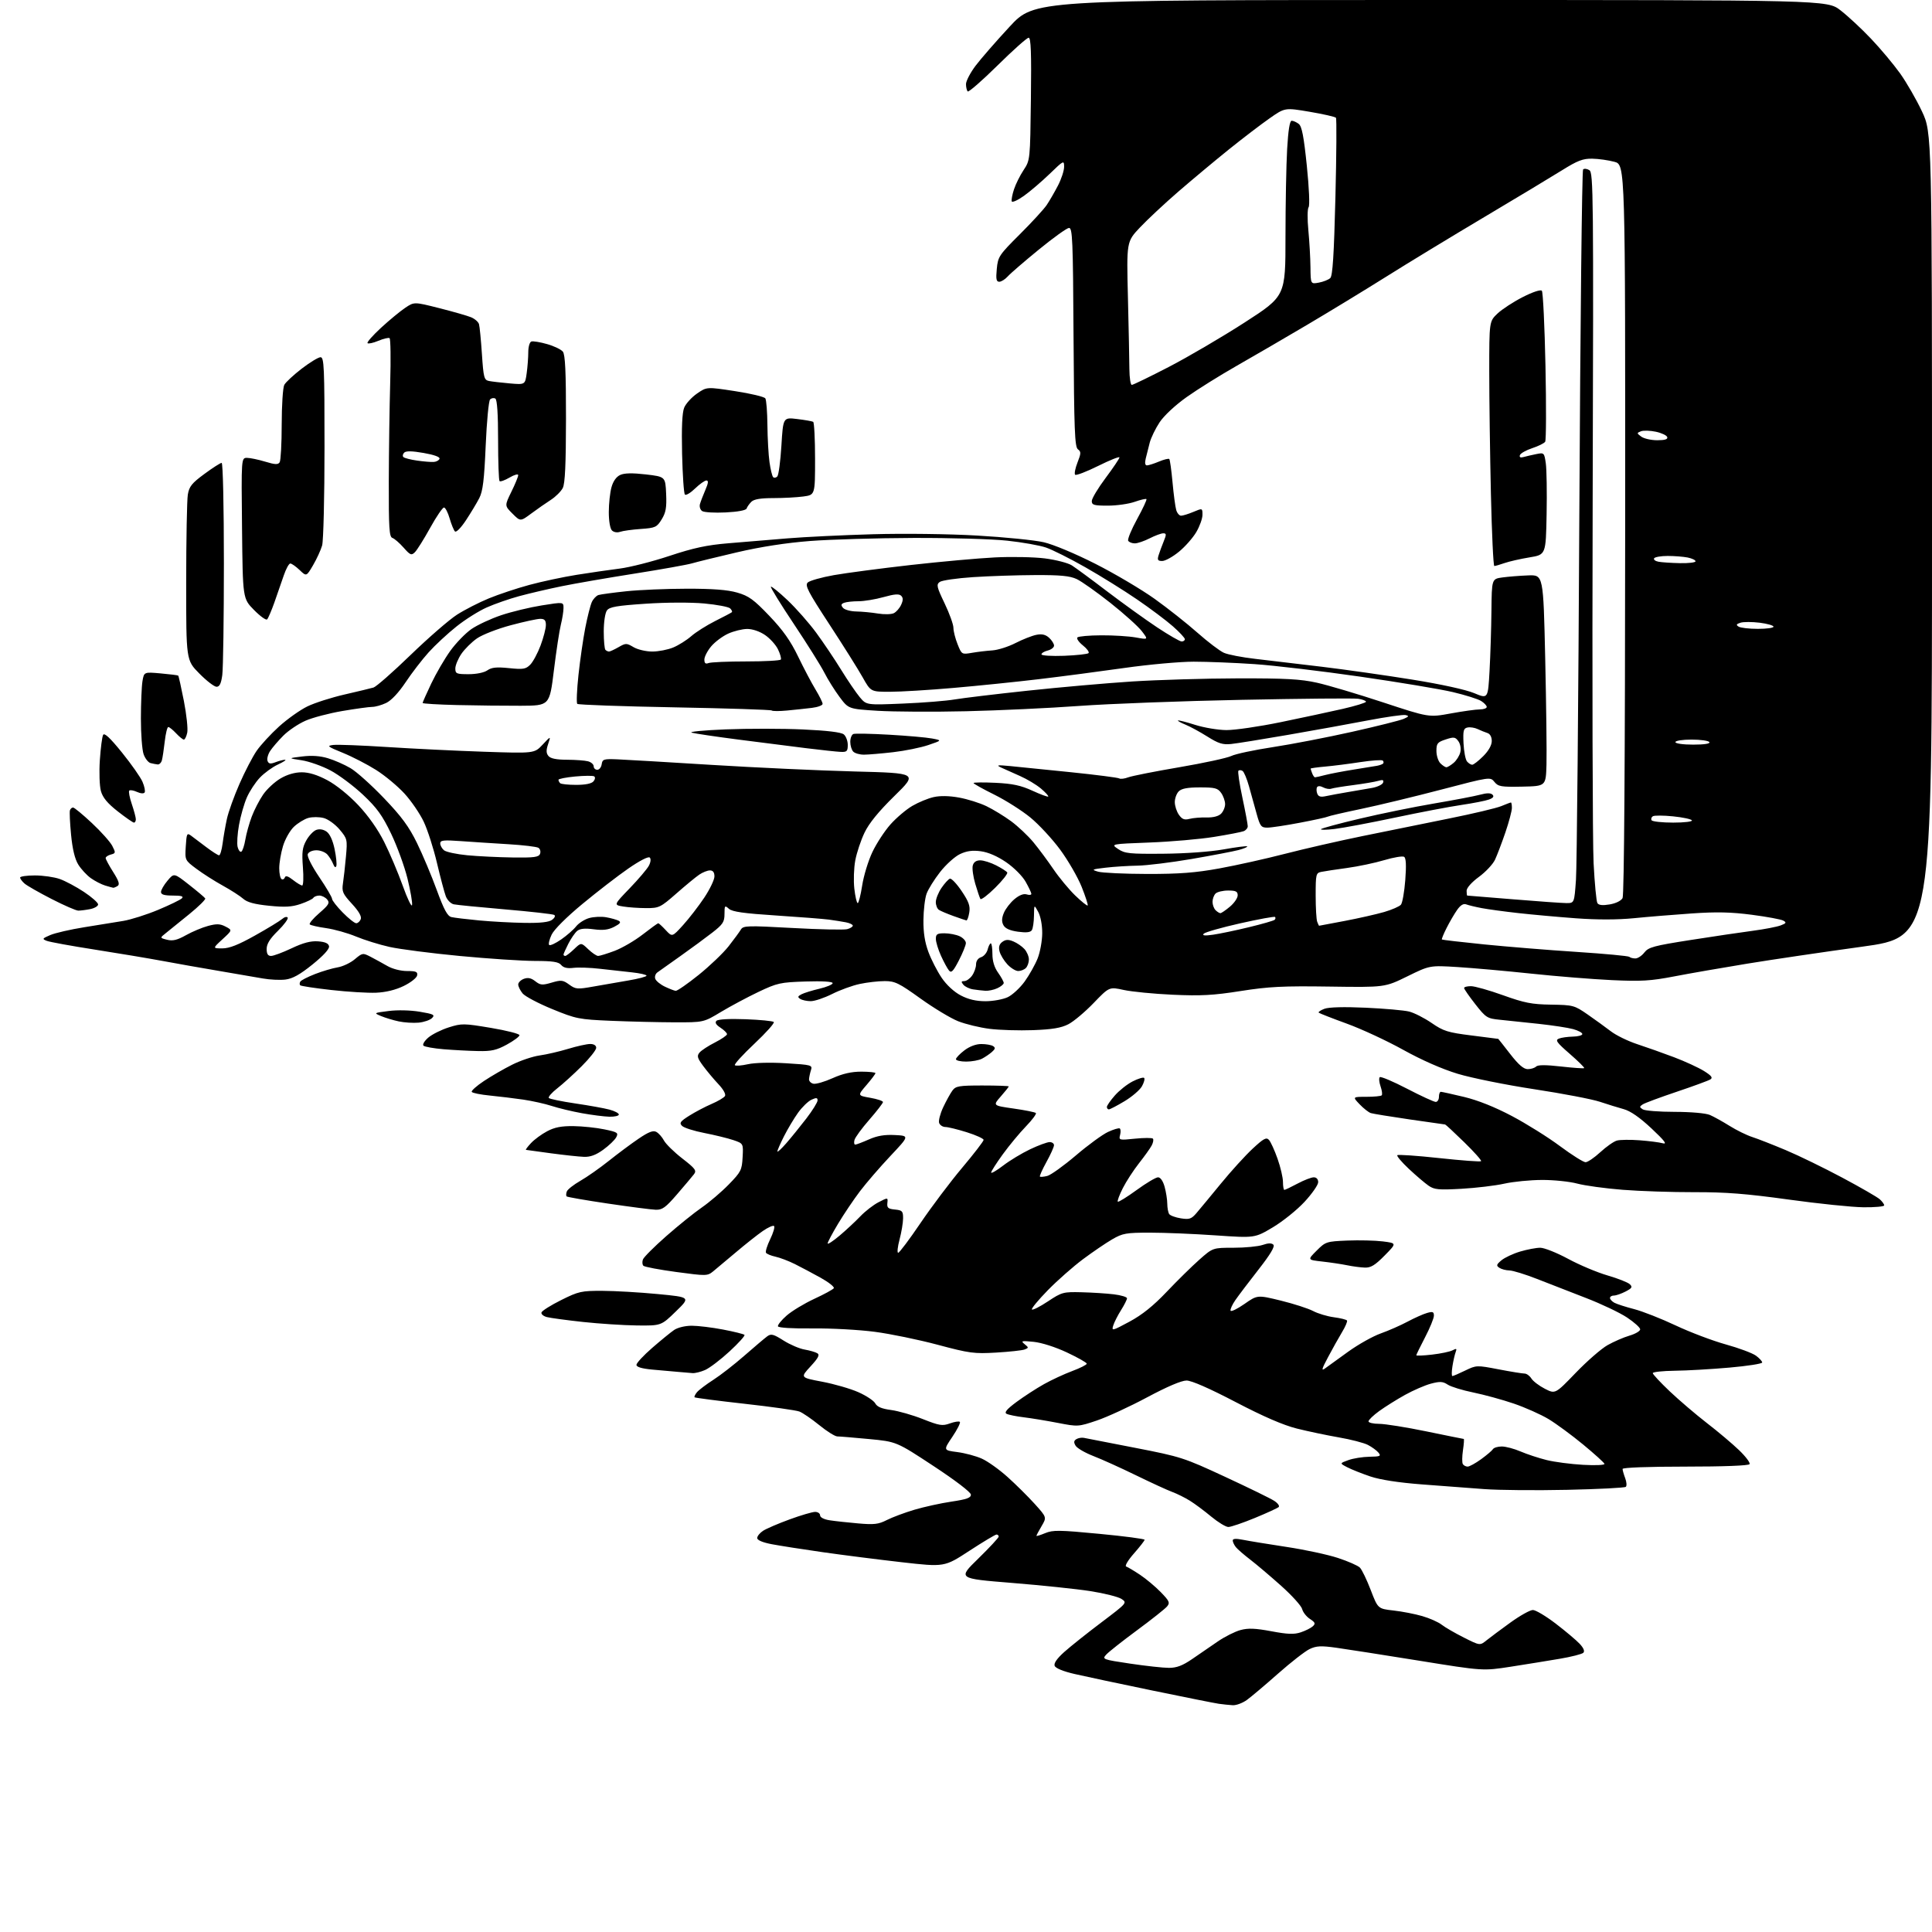 <?xml version="1.0" encoding="UTF-8" standalone="no"?>
<svg 
  version="1.1" 
  xmlns="http://www.w3.org/2000/svg" 
  xmlns:xlink="http://www.w3.org/1999/xlink" 
  xmlns:svg="http://www.w3.org/2000/svg"
  xmlns:rdf="http://www.w3.org/1999/02/22-rdf-syntax-ns#"
  xmlns:cc="http://creativecommons.org/ns#"
  xmlns:dc="http://purl.org/dc/elements/1.1/"
  viewBox="0 0 768 768"
  width="768"
  height="768"
>
<style>svg {background-color: white; }</style>"
<path stroke="none" fill="black" fill-rule="evenodd" d="M490.03,677.85C488.64,677.77 486.15,677.51 484.50,677.28C482.85,677.04 470.93,674.66 458.00,671.99C445.07,669.32 431.20,666.37 427.17,665.44C422.66,664.40 419.61,663.15 419.24,662.19C418.85,661.17 420.16,659.29 423.07,656.68C425.51,654.50 432.14,649.21 437.82,644.93C448.09,637.17 448.12,637.13 445.79,635.59C444.49,634.75 438.95,633.36 433.47,632.50C427.99,631.64 413.88,630.17 402.12,629.22C380.73,627.50 380.73,627.50 388.87,619.57C393.34,615.20 397.00,611.26 397.00,610.82C397.00,610.37 396.61,610.00 396.13,610.00C395.65,610.00 390.80,612.91 385.34,616.47C375.43,622.94 375.43,622.94 358.46,621.01C349.13,619.95 334.98,618.15 327.00,617.01C319.02,615.87 309.91,614.44 306.75,613.84C303.14,613.15 301.00,612.24 301.00,611.39C301.00,610.65 302.05,609.35 303.34,608.51C304.63,607.67 309.37,605.63 313.87,603.99C318.37,602.34 322.94,601.00 324.03,601.00C325.11,601.00 326.00,601.62 326.00,602.37C326.00,603.19 327.52,603.98 329.75,604.33C331.81,604.65 336.90,605.21 341.05,605.57C347.49,606.14 349.19,605.94 352.55,604.23C354.72,603.13 359.65,601.29 363.51,600.14C367.36,599.00 374.00,597.54 378.26,596.91C384.32,596.01 385.99,595.40 385.94,594.13C385.91,593.17 379.83,588.52 371.12,582.79C356.37,573.08 356.37,573.08 345.43,572.04C339.42,571.47 333.75,571.00 332.84,571.00C331.93,571.00 328.70,568.98 325.66,566.50C322.62,564.03 319.07,561.60 317.76,561.10C316.44,560.60 306.63,559.21 295.94,558.02C285.26,556.83 276.33,555.67 276.11,555.45C275.89,555.23 276.32,554.32 277.06,553.42C277.81,552.53 280.73,550.32 283.55,548.51C286.38,546.70 291.96,542.36 295.95,538.86C299.95,535.36 304.02,531.92 305.00,531.20C306.52,530.09 307.45,530.33 311.47,532.88C314.05,534.51 317.82,536.13 319.85,536.47C321.88,536.82 324.15,537.48 324.90,537.94C325.94,538.58 325.30,539.80 322.18,543.19C318.11,547.60 318.11,547.60 326.81,549.25C331.59,550.15 338.07,552.02 341.20,553.41C344.33,554.79 347.36,556.80 347.93,557.87C348.66,559.24 350.52,560.01 354.23,560.50C357.13,560.89 362.82,562.51 366.87,564.12C373.44,566.72 374.62,566.91 377.60,565.83C379.44,565.16 381.22,564.89 381.56,565.22C381.89,565.56 380.55,568.23 378.57,571.17C374.97,576.50 374.97,576.50 380.52,577.22C383.57,577.61 387.97,578.79 390.28,579.83C392.60,580.86 397.20,584.14 400.50,587.11C403.80,590.07 408.66,594.89 411.31,597.82C416.11,603.15 416.11,603.15 414.06,606.63C412.93,608.55 412.00,610.29 412.00,610.51C412.00,610.72 413.56,610.24 415.47,609.45C418.54,608.17 421.08,608.20 436.97,609.72C446.89,610.66 455.00,611.73 455.00,612.08C455.00,612.43 453.09,614.88 450.76,617.53C448.40,620.21 447.03,622.51 447.67,622.72C448.30,622.93 450.77,624.40 453.16,625.99C455.55,627.58 459.26,630.68 461.41,632.89C464.86,636.44 465.16,637.11 463.93,638.59C463.16,639.51 457.80,643.77 452.01,648.04C446.22,652.31 440.70,656.67 439.75,657.72C438.06,659.59 438.30,659.68 449.28,661.32C455.47,662.24 462.39,663.00 464.67,663.00C467.75,663.00 470.09,662.11 473.90,659.50C476.70,657.58 481.28,654.43 484.07,652.52C486.86,650.60 490.93,648.56 493.12,647.97C496.18,647.14 499.01,647.26 505.39,648.45C511.89,649.67 514.42,649.76 517.09,648.87C518.97,648.25 521.11,647.17 521.87,646.47C523.01,645.41 522.82,644.93 520.71,643.55C519.32,642.64 517.93,640.87 517.62,639.61C517.30,638.35 513.55,634.20 509.27,630.38C505.00,626.56 499.48,621.88 497.00,619.98C494.52,618.08 491.95,615.85 491.28,615.02C490.61,614.18 490.05,613.00 490.03,612.39C490.01,611.61 491.29,611.53 494.25,612.12C496.59,612.59 504.35,613.85 511.50,614.94C518.65,616.02 527.79,617.98 531.81,619.30C535.83,620.61 539.77,622.34 540.57,623.14C541.37,623.94 543.31,627.95 544.88,632.05C547.74,639.50 547.74,639.50 553.93,640.20C557.33,640.58 562.49,641.58 565.40,642.43C568.31,643.27 571.77,644.81 573.09,645.85C574.42,646.89 578.38,649.18 581.89,650.95C588.29,654.17 588.29,654.17 590.89,652.08C592.33,650.93 596.61,647.74 600.41,644.99C604.21,642.25 608.22,640.00 609.34,640.00C610.45,640.00 614.54,642.44 618.43,645.42C622.32,648.40 626.60,652.00 627.94,653.43C629.51,655.11 630.03,656.37 629.40,657.00C628.87,657.53 624.62,658.62 619.96,659.40C615.31,660.19 606.55,661.61 600.50,662.55C589.50,664.25 589.50,664.25 564.00,660.13C549.98,657.87 535.20,655.56 531.17,655.00C525.12,654.16 523.27,654.25 520.60,655.52C518.81,656.37 513.17,660.76 508.06,665.28C502.95,669.80 497.37,674.51 495.66,675.75C493.95,676.99 491.42,677.93 490.03,677.85zM488.29,607.00C487.28,607.00 484.22,605.14 481.48,602.87C478.74,600.59 474.93,597.75 473.00,596.56C471.07,595.36 467.93,593.79 466.00,593.08C464.07,592.37 457.55,589.37 451.50,586.42C445.45,583.47 437.84,580.03 434.59,578.78C431.35,577.52 428.20,575.70 427.59,574.72C426.77,573.38 426.83,572.74 427.86,572.09C428.61,571.63 429.96,571.39 430.86,571.57C431.76,571.75 440.95,573.54 451.27,575.54C469.42,579.07 470.62,579.46 487.00,587.06C496.33,591.39 505.12,595.68 506.53,596.61C507.95,597.54 508.74,598.64 508.30,599.07C507.86,599.49 503.59,601.45 498.81,603.42C494.03,605.39 489.29,607.00 488.29,607.00zM623.00,592.23C610.62,592.50 595.77,592.37 590.00,591.94C584.23,591.51 573.05,590.67 565.17,590.07C555.94,589.36 548.67,588.24 544.72,586.91C541.35,585.77 537.23,584.13 535.55,583.26C532.50,581.68 532.50,581.68 536.00,580.42C537.92,579.72 541.69,579.12 544.37,579.08C548.68,579.01 549.09,578.82 547.95,577.43C547.23,576.57 545.34,575.19 543.75,574.37C542.16,573.55 536.95,572.20 532.18,571.38C527.41,570.55 519.90,568.97 515.50,567.87C510.09,566.51 502.20,563.09 491.17,557.33C480.79,551.91 473.68,548.79 471.67,548.78C469.65,548.78 463.95,551.21 456.00,555.46C449.12,559.14 440.14,563.28 436.04,564.67C428.66,567.16 428.50,567.17 420.54,565.63C416.12,564.77 410.02,563.77 407.00,563.40C403.98,563.04 400.88,562.41 400.11,562.00C399.12,561.47 400.24,560.15 404.11,557.28C407.08,555.09 411.98,551.91 415.00,550.22C418.02,548.53 423.09,546.18 426.25,545.00C429.41,543.82 432.00,542.51 432.00,542.09C432.00,541.66 428.46,539.66 424.14,537.63C419.52,535.46 414.06,533.72 410.89,533.40C406.07,532.92 405.69,533.01 407.28,534.31C408.97,535.69 408.97,535.80 407.30,536.44C406.34,536.81 401.26,537.36 396.02,537.67C387.25,538.19 385.41,537.95 372.76,534.57C365.20,532.55 353.95,530.23 347.76,529.42C341.57,528.60 330.44,527.99 323.04,528.07C315.09,528.16 309.44,527.82 309.25,527.24C309.07,526.71 310.62,524.78 312.69,522.97C314.76,521.15 319.71,518.16 323.67,516.32C327.64,514.49 331.14,512.58 331.45,512.08C331.76,511.57 329.43,509.72 326.26,507.95C323.09,506.19 318.48,503.74 316.00,502.50C313.52,501.26 310.04,499.94 308.26,499.55C306.48,499.16 304.78,498.46 304.49,497.99C304.20,497.52 304.96,495.09 306.17,492.59C307.38,490.09 308.08,487.74 307.71,487.37C307.34,487.00 305.31,487.90 303.20,489.36C301.10,490.82 296.32,494.60 292.59,497.76C288.86,500.92 284.75,504.35 283.47,505.40C281.20,507.24 280.74,507.24 268.86,505.64C262.11,504.73 256.22,503.62 255.76,503.16C255.31,502.71 255.23,501.57 255.58,500.64C255.94,499.71 260.12,495.53 264.87,491.36C269.62,487.18 275.98,482.06 279.00,479.98C282.02,477.89 286.84,473.78 289.70,470.84C294.54,465.88 294.93,465.11 295.20,460.03C295.50,454.56 295.50,454.56 291.50,453.20C289.30,452.46 284.13,451.19 280.01,450.39C275.88,449.59 271.89,448.32 271.13,447.56C269.96,446.39 270.39,445.78 273.99,443.51C276.32,442.04 280.30,439.94 282.84,438.85C285.38,437.76 287.79,436.34 288.19,435.69C288.62,435.00 287.55,433.06 285.61,431.00C283.79,429.08 281.06,425.81 279.53,423.75C277.19,420.58 276.96,419.75 278.07,418.42C278.79,417.55 281.54,415.75 284.19,414.41C286.83,413.06 289.00,411.58 289.00,411.10C289.00,410.62 287.83,409.46 286.39,408.52C284.62,407.36 284.11,406.49 284.81,405.79C285.43,405.17 289.98,404.92 296.36,405.16C302.14,405.37 307.20,405.87 307.59,406.26C307.99,406.65 304.53,410.53 299.90,414.88C295.28,419.23 291.78,423.07 292.12,423.43C292.46,423.78 294.80,423.61 297.32,423.04C300.00,422.44 306.30,422.28 312.47,422.66C322.62,423.28 323.01,423.39 322.37,425.40C322.00,426.56 321.66,428.16 321.60,428.96C321.55,429.77 322.33,430.59 323.35,430.80C324.37,431.01 327.80,430.02 330.97,428.59C334.98,426.79 338.47,426.00 342.38,426.00C345.47,426.00 348.00,426.27 348.00,426.59C348.00,426.92 346.39,429.05 344.43,431.34C340.85,435.50 340.85,435.50 345.93,436.39C348.72,436.88 351.00,437.64 351.00,438.08C351.00,438.51 348.56,441.67 345.58,445.09C342.59,448.51 339.93,452.14 339.67,453.16C339.40,454.17 339.54,455.00 339.97,455.00C340.40,455.00 342.83,454.08 345.38,452.95C348.71,451.48 351.63,450.98 355.76,451.20C361.50,451.50 361.50,451.50 353.97,459.50C349.82,463.90 344.38,470.20 341.88,473.50C339.37,476.80 335.45,482.62 333.16,486.44C330.87,490.25 329.00,493.78 329.00,494.28C329.00,494.78 331.14,493.38 333.75,491.18C336.36,488.98 340.07,485.52 342.00,483.50C343.93,481.48 347.18,478.96 349.24,477.90C352.98,475.97 352.98,475.97 352.74,478.23C352.54,480.12 353.04,480.55 355.75,480.81C358.67,481.10 359.00,481.45 358.99,484.31C358.98,486.07 358.35,489.86 357.58,492.75C356.81,495.64 356.57,498.00 357.04,498.00C357.52,498.00 361.51,492.68 365.91,486.19C370.32,479.69 377.76,469.80 382.46,464.22C387.16,458.64 391.00,453.64 391.00,453.13C391.00,452.61 388.00,451.24 384.33,450.09C380.66,448.94 376.82,448.00 375.80,448.00C374.78,448.00 373.67,447.29 373.33,446.42C373.00,445.56 373.72,442.75 374.93,440.17C376.14,437.60 377.80,434.60 378.61,433.50C379.92,431.72 381.25,431.50 390.54,431.50C396.29,431.50 401.00,431.67 401.00,431.87C401.00,432.07 399.57,433.87 397.82,435.86C394.64,439.48 394.64,439.48 402.90,440.66C407.45,441.30 411.44,442.11 411.77,442.44C412.11,442.77 410.32,445.17 407.81,447.77C405.29,450.37 401.16,455.36 398.62,458.86C396.08,462.36 394.00,465.62 394.00,466.10C394.00,466.59 396.14,465.35 398.75,463.35C401.36,461.34 406.20,458.42 409.50,456.85C412.80,455.28 416.29,454.00 417.25,454.00C418.21,454.00 418.99,454.56 418.98,455.25C418.97,455.94 417.62,458.94 415.98,461.91C414.34,464.89 413.17,467.50 413.38,467.71C413.59,467.92 414.90,467.81 416.30,467.46C417.69,467.11 422.81,463.44 427.67,459.31C432.52,455.17 438.28,450.97 440.46,449.96C442.63,448.96 444.73,448.33 445.11,448.57C445.50,448.81 445.56,449.97 445.25,451.16C444.70,453.24 444.88,453.29 451.17,452.64C454.73,452.28 457.94,452.27 458.29,452.62C458.64,452.97 458.42,454.21 457.81,455.36C457.19,456.51 454.92,459.69 452.76,462.42C450.61,465.15 447.72,469.59 446.35,472.29C444.98,474.99 444.08,477.41 444.34,477.68C444.61,477.94 447.96,475.87 451.80,473.08C455.64,470.28 459.48,468.00 460.34,468.00C461.30,468.00 462.31,469.46 462.95,471.75C463.52,473.81 464.00,476.85 464.01,478.50C464.02,480.15 464.36,481.99 464.77,482.60C465.17,483.20 467.26,483.97 469.40,484.31C472.80,484.84 473.60,484.57 475.62,482.21C476.90,480.72 481.26,475.45 485.32,470.50C489.37,465.55 495.05,459.31 497.93,456.63C502.30,452.57 503.39,451.98 504.43,453.13C505.12,453.88 506.66,457.25 507.84,460.60C509.03,463.96 510.00,468.12 510.00,469.85C510.00,471.58 510.25,473.00 510.55,473.00C510.85,473.00 513.20,471.88 515.79,470.50C518.37,469.12 521.28,468.00 522.24,468.00C523.32,468.00 524.00,468.76 524.00,469.94C524.00,471.01 521.56,474.52 518.58,477.74C515.61,480.95 509.94,485.51 505.99,487.87C498.80,492.15 498.80,492.15 483.25,491.08C474.69,490.48 462.96,490.00 457.18,490.00C447.61,490.00 446.27,490.24 442.09,492.67C439.56,494.14 434.35,497.69 430.50,500.56C426.65,503.43 420.37,508.96 416.55,512.86C412.74,516.76 409.88,520.21 410.21,520.54C410.54,520.87 413.40,519.43 416.57,517.32C422.08,513.66 422.66,513.51 429.92,513.69C434.09,513.79 439.86,514.16 442.75,514.51C445.64,514.86 448.00,515.57 448.00,516.09C448.00,516.61 446.94,518.72 445.65,520.77C444.35,522.82 442.95,525.57 442.54,526.88C441.81,529.16 442.07,529.10 448.99,525.38C454.04,522.66 458.46,519.11 463.79,513.50C467.97,509.10 473.80,503.36 476.75,500.75C482.12,496.00 482.12,496.00 490.41,496.00C494.97,496.00 500.15,495.49 501.93,494.88C504.13,494.11 505.48,494.08 506.18,494.78C506.88,495.48 505.01,498.61 500.29,504.65C496.48,509.52 492.35,514.97 491.11,516.76C489.86,518.56 488.99,520.46 489.17,521.00C489.35,521.53 491.83,520.34 494.68,518.35C499.85,514.74 499.85,514.74 509.18,517.02C514.30,518.28 520.06,520.14 521.98,521.15C523.89,522.16 527.61,523.28 530.25,523.63C532.89,523.98 535.23,524.56 535.46,524.93C535.68,525.30 534.80,527.38 533.48,529.55C532.17,531.72 529.68,536.18 527.94,539.45C525.38,544.25 525.15,545.12 526.75,543.95C527.84,543.15 532.00,540.15 535.98,537.28C539.97,534.41 545.77,531.16 548.87,530.06C551.97,528.96 556.75,526.86 559.50,525.39C562.25,523.92 565.74,522.36 567.25,521.93C569.55,521.27 570.00,521.45 570.00,523.00C570.00,524.02 568.42,527.88 566.50,531.57C564.58,535.26 563.00,538.49 563.00,538.74C563.00,538.99 565.81,538.88 569.25,538.48C572.69,538.09 576.36,537.32 577.40,536.77C578.98,535.94 579.19,536.06 578.65,537.47C578.29,538.41 577.71,540.94 577.37,543.09C577.03,545.24 577.01,547.00 577.35,547.00C577.68,547.00 579.96,546.02 582.43,544.82C586.87,542.67 587.00,542.66 595.71,544.33C600.54,545.26 605.18,546.01 606.01,546.01C606.84,546.00 608.07,546.89 608.75,547.98C609.43,549.06 611.85,550.90 614.12,552.06C618.24,554.17 618.24,554.17 626.37,545.73C630.84,541.09 636.52,536.14 639.00,534.73C641.48,533.33 645.41,531.61 647.75,530.93C650.09,530.24 652.00,529.12 652.00,528.44C652.00,527.75 649.64,525.63 646.75,523.71C643.86,521.80 636.55,518.32 630.50,515.99C624.45,513.65 615.67,510.24 611.00,508.40C606.33,506.57 601.38,505.04 600.00,505.02C598.62,504.99 596.83,504.52 596.00,503.96C594.72,503.11 594.84,502.67 596.85,500.99C598.14,499.91 601.49,498.34 604.28,497.51C607.08,496.68 610.67,496.00 612.28,496.00C613.88,496.00 618.86,497.99 623.35,500.41C627.83,502.84 634.88,505.80 639.00,507.00C643.12,508.20 647.12,509.77 647.87,510.50C649.03,511.61 648.76,512.07 646.17,513.41C644.48,514.28 642.40,515.00 641.55,515.00C640.70,515.00 640.00,515.43 640.00,515.96C640.00,516.50 640.80,517.36 641.77,517.88C642.75,518.40 646.28,519.54 649.62,520.40C652.96,521.27 660.37,524.18 666.09,526.88C671.82,529.58 680.77,532.97 686.00,534.42C691.23,535.87 696.62,537.88 698.00,538.89C699.38,539.89 700.50,541.12 700.50,541.61C700.50,542.10 694.65,543.01 687.50,543.64C680.35,544.27 670.56,544.84 665.75,544.89C660.94,544.95 657.00,545.38 657.00,545.84C657.00,546.30 660.04,549.56 663.76,553.09C667.48,556.61 674.12,562.28 678.51,565.68C682.91,569.07 688.66,573.92 691.29,576.45C693.93,578.98 695.82,581.49 695.48,582.02C695.12,582.62 685.06,583.00 669.94,583.00C655.14,583.00 645.00,583.38 645.00,583.93C645.00,584.45 645.47,586.10 646.04,587.60C646.61,589.10 646.72,590.65 646.29,591.04C645.85,591.43 635.38,591.96 623.00,592.23zM583.41,583.00C584.12,583.00 586.52,581.68 588.75,580.07C590.98,578.45 593.10,576.65 593.46,576.07C593.82,575.48 595.40,575.00 596.98,575.00C598.55,575.00 601.92,575.89 604.47,576.99C607.01,578.08 611.66,579.61 614.80,580.39C617.93,581.17 624.46,582.02 629.30,582.29C634.29,582.57 637.97,582.40 637.80,581.89C637.63,581.39 633.83,577.95 629.34,574.24C624.86,570.54 618.68,565.99 615.61,564.13C612.54,562.28 606.30,559.50 601.76,557.95C597.22,556.40 589.98,554.42 585.68,553.54C581.38,552.67 576.80,551.26 575.51,550.42C573.57,549.14 572.42,549.07 568.83,550.02C566.45,550.65 561.80,552.67 558.50,554.50C555.20,556.33 550.59,559.23 548.25,560.92C545.91,562.62 544.00,564.46 544.00,565.01C544.00,565.55 545.91,566.00 548.25,566.00C550.59,566.01 559.02,567.35 567.00,569.00C574.98,570.65 581.66,571.99 581.86,572.00C582.06,572.00 581.92,574.02 581.55,576.50C581.18,578.97 581.16,581.45 581.50,582.00C581.84,582.55 582.70,583.00 583.41,583.00zM275.28,545.83C274.30,545.74 271.70,545.52 269.50,545.34C267.30,545.16 262.69,544.75 259.25,544.43C255.09,544.04 253.00,543.41 253.00,542.54C253.00,541.83 255.81,538.80 259.25,535.81C262.69,532.82 266.61,529.62 267.97,528.69C269.40,527.72 272.37,527.00 274.97,527.00C277.46,527.00 283.07,527.68 287.44,528.52C291.80,529.35 295.62,530.30 295.94,530.63C296.25,530.95 293.57,533.92 290.00,537.21C286.43,540.51 282.05,543.83 280.28,544.60C278.51,545.37 276.26,545.92 275.28,545.83zM253.16,526.89C247.85,526.82 238.22,526.20 231.76,525.50C225.30,524.80 218.86,523.93 217.44,523.57C216.02,523.22 215.04,522.38 215.25,521.71C215.47,521.05 218.99,518.83 223.07,516.80C230.01,513.34 231.09,513.10 239.50,513.13C244.45,513.15 254.35,513.72 261.50,514.41C274.50,515.65 274.50,515.65 268.66,521.32C262.82,527.00 262.82,527.00 253.16,526.89zM542.54,503.89C540.87,503.83 537.70,503.42 535.50,502.96C533.30,502.51 528.85,501.84 525.61,501.48C519.71,500.82 519.71,500.82 523.37,497.16C526.93,493.60 527.26,493.49 535.59,493.14C540.30,492.95 546.65,493.10 549.70,493.48C555.25,494.18 555.25,494.18 550.41,499.09C546.61,502.95 544.92,503.98 542.54,503.89zM260.63,480.89C258.91,480.83 250.36,479.72 241.63,478.43C232.90,477.14 225.53,475.86 225.25,475.59C224.98,475.31 225.01,474.43 225.32,473.62C225.62,472.82 228.04,470.92 230.69,469.40C233.33,467.89 238.43,464.32 242.00,461.47C245.57,458.62 250.90,454.65 253.84,452.66C257.81,449.96 259.62,449.26 260.88,449.94C261.82,450.44 263.19,451.98 263.93,453.37C264.68,454.76 267.95,457.97 271.22,460.51C276.44,464.56 276.99,465.32 275.84,466.81C275.12,467.74 272.11,471.31 269.14,474.75C264.57,480.05 263.28,480.98 260.63,480.89zM740.75,479.91C736.21,479.86 722.83,478.48 711.00,476.84C694.25,474.52 685.97,473.87 673.50,473.91C664.70,473.93 651.88,473.51 645.00,472.96C638.12,472.42 630.02,471.31 627.00,470.50C623.98,469.69 617.67,469.03 613.00,469.05C608.33,469.06 601.58,469.72 598.00,470.52C594.42,471.32 586.77,472.23 581.00,472.56C571.86,473.07 570.16,472.91 567.87,471.32C566.42,470.32 562.90,467.32 560.05,464.65C557.20,461.98 555.13,459.53 555.46,459.21C555.78,458.89 563.29,459.40 572.14,460.36C580.99,461.32 588.46,461.87 588.75,461.59C589.03,461.30 586.01,457.91 582.04,454.04C578.07,450.17 574.66,447.00 574.46,447.00C574.27,447.00 567.90,446.09 560.30,444.98C552.71,443.87 545.79,442.74 544.93,442.47C544.06,442.20 542.06,440.63 540.49,438.99C537.63,436.00 537.63,436.00 543.15,436.00C546.18,436.00 548.93,435.74 549.25,435.41C549.57,435.09 549.37,433.50 548.80,431.86C548.23,430.23 548.08,428.58 548.47,428.20C548.85,427.81 553.74,429.88 559.33,432.78C564.93,435.69 570.06,438.05 570.75,438.03C571.44,438.01 572.00,437.10 572.00,436.00C572.00,434.90 572.34,434.00 572.75,434.01C573.16,434.01 577.32,434.93 582.00,436.05C587.48,437.37 594.21,440.05 601.00,443.64C606.77,446.69 615.38,452.07 620.11,455.60C624.85,459.12 629.43,462.00 630.28,462.00C631.13,462.00 633.78,460.20 636.16,458.00C638.55,455.80 641.52,453.72 642.76,453.39C644.01,453.05 648.06,453.00 651.76,453.28C655.47,453.56 659.62,454.09 661.00,454.47C662.85,454.97 661.68,453.44 656.50,448.58C651.86,444.23 648.15,441.65 645.50,440.92C643.30,440.31 638.99,438.98 635.93,437.96C632.87,436.94 621.17,434.70 609.93,432.99C598.69,431.28 585.00,428.52 579.50,426.86C573.20,424.95 565.14,421.40 557.74,417.29C551.27,413.70 541.19,409.02 535.34,406.90C529.49,404.77 524.48,402.81 524.21,402.55C523.94,402.28 524.96,401.58 526.48,401.01C528.22,400.35 534.25,400.19 542.87,400.58C550.36,400.92 558.15,401.61 560.16,402.11C562.17,402.62 566.19,404.66 569.09,406.65C573.79,409.89 575.51,410.43 584.93,411.61C590.74,412.34 595.54,412.95 595.59,412.97C595.64,412.99 597.78,415.70 600.34,419.00C603.64,423.25 605.67,425.00 607.30,425.00C608.56,425.00 610.06,424.54 610.63,423.97C611.33,423.27 614.47,423.26 620.52,423.95C625.39,424.50 629.54,424.79 629.74,424.59C629.94,424.39 627.35,421.83 623.98,418.90C618.81,414.41 618.14,413.46 619.68,412.86C620.68,412.46 623.19,412.11 625.25,412.07C627.31,412.03 629.00,411.57 629.00,411.05C629.00,410.52 627.36,409.64 625.35,409.09C623.34,408.53 617.15,407.59 611.60,406.99C606.04,406.39 599.12,405.66 596.20,405.37C591.18,404.87 590.68,404.56 586.45,399.17C584.01,396.05 582.00,393.16 582.00,392.75C582.00,392.34 583.24,392.01 584.75,392.02C586.26,392.03 592.00,393.65 597.50,395.63C605.97,398.67 608.89,399.25 616.58,399.36C625.35,399.50 625.85,399.63 631.08,403.25C634.06,405.32 638.22,408.33 640.32,409.94C642.42,411.56 647.14,413.86 650.82,415.07C654.49,416.27 661.10,418.62 665.50,420.28C669.90,421.95 675.25,424.42 677.39,425.76C680.37,427.63 680.96,428.41 679.89,429.09C679.13,429.57 673.10,431.78 666.50,434.00C659.90,436.22 653.83,438.47 653.00,439.02C651.67,439.89 651.67,440.11 653.00,440.98C653.83,441.53 659.54,441.98 665.70,441.98C672.21,441.99 678.08,442.51 679.70,443.21C681.24,443.87 684.77,445.83 687.54,447.56C690.31,449.29 694.36,451.28 696.54,451.98C698.72,452.68 704.72,455.03 709.88,457.20C715.04,459.37 725.16,464.30 732.38,468.16C739.60,472.01 746.29,475.87 747.25,476.74C748.21,477.60 749.00,478.69 749.00,479.15C749.00,479.62 745.29,479.96 740.75,479.91zM232.10,459.86C230.12,459.79 224.22,459.15 219.00,458.45C213.78,457.75 209.31,457.13 209.08,457.09C208.84,457.04 209.74,455.83 211.08,454.40C212.41,452.97 215.30,450.85 217.50,449.69C220.47,448.11 223.18,447.59 228.00,447.65C231.57,447.70 237.09,448.28 240.25,448.94C245.51,450.04 245.91,450.31 244.95,452.10C244.37,453.18 242.05,455.40 239.80,457.03C236.89,459.14 234.65,459.96 232.10,459.86zM312.52,454.50C314.44,452.30 318.03,447.87 320.51,444.65C322.98,441.43 325.00,438.18 325.00,437.42C325.00,436.33 324.50,436.27 322.58,437.15C321.25,437.75 318.83,440.10 317.21,442.37C315.59,444.64 313.08,448.85 311.63,451.72C310.18,454.59 309.01,457.29 309.01,457.72C309.02,458.15 310.60,456.70 312.52,454.50zM242.25,443.91C240.19,443.86 235.28,443.23 231.34,442.52C227.40,441.81 222.00,440.51 219.34,439.64C216.68,438.77 211.57,437.64 208.00,437.11C204.43,436.59 198.47,435.87 194.76,435.50C191.05,435.14 187.80,434.49 187.53,434.05C187.26,433.61 189.44,431.67 192.37,429.72C195.29,427.78 200.35,424.85 203.60,423.23C206.84,421.60 211.75,419.95 214.50,419.56C217.25,419.18 222.36,417.99 225.86,416.93C229.35,415.87 233.29,415.00 234.61,415.00C236.09,415.00 237.00,415.58 237.00,416.54C237.00,417.38 234.41,420.65 231.25,423.81C228.09,426.96 223.70,430.94 221.50,432.65C219.30,434.37 217.81,436.09 218.18,436.48C218.55,436.87 223.28,437.84 228.68,438.64C234.08,439.43 240.19,440.53 242.25,441.08C244.31,441.63 246.00,442.51 246.00,443.04C246.00,443.57 244.31,443.96 242.25,443.91zM440.79,441.00C440.36,441.00 440.00,440.57 440.00,440.03C440.00,439.50 441.42,437.45 443.16,435.48C444.89,433.50 448.08,430.98 450.25,429.87C452.42,428.77 454.48,428.14 454.82,428.49C455.16,428.83 454.77,430.33 453.94,431.81C453.11,433.29 449.99,435.96 447.01,437.75C444.03,439.54 441.23,441.00 440.79,441.00zM384.07,422.00C381.83,422.00 380.00,421.57 380.00,421.05C380.00,420.53 381.50,418.95 383.34,417.55C385.43,415.96 387.97,415.01 390.09,415.02C391.97,415.02 394.07,415.39 394.77,415.84C395.76,416.46 395.65,417.00 394.27,418.20C393.30,419.05 391.52,420.25 390.32,420.87C389.11,421.49 386.30,422.00 384.07,422.00zM190.00,417.81C186.43,417.74 180.27,417.41 176.33,417.09C172.39,416.76 168.79,416.12 168.33,415.66C167.87,415.21 168.73,413.77 170.24,412.47C171.75,411.17 175.42,409.34 178.39,408.40C183.53,406.78 184.34,406.79 195.14,408.60C201.39,409.65 206.50,410.95 206.50,411.50C206.50,412.04 204.25,413.72 201.50,415.22C197.38,417.47 195.36,417.93 190.00,417.81zM410.67,409.50C405.08,409.71 397.30,409.47 393.39,408.98C389.48,408.49 383.86,407.13 380.89,405.96C377.93,404.79 371.18,400.72 365.89,396.92C357.33,390.77 355.76,390.00 351.68,390.00C349.16,390.00 344.71,390.51 341.80,391.13C338.88,391.74 333.93,393.54 330.78,395.13C327.63,396.71 323.81,397.99 322.28,397.98C320.75,397.98 318.88,397.57 318.11,397.09C316.99,396.38 317.09,396.03 318.61,395.24C319.65,394.70 322.86,393.71 325.75,393.03C328.64,392.35 331.00,391.36 331.00,390.81C331.00,390.20 326.90,389.95 320.25,390.16C310.21,390.48 308.97,390.75 301.50,394.30C297.10,396.40 290.39,399.98 286.59,402.26C279.69,406.42 279.69,406.42 268.09,406.39C261.72,406.37 250.43,406.10 243.00,405.79C230.12,405.24 229.04,405.03 219.50,401.12C214.00,398.87 208.71,396.07 207.75,394.91C206.79,393.74 206.00,392.14 206.00,391.36C206.00,390.58 207.01,389.56 208.25,389.10C209.87,388.50 211.15,388.77 212.79,390.06C214.81,391.64 215.58,391.70 219.29,390.61C223.08,389.49 223.78,389.57 226.27,391.39C228.83,393.25 229.52,393.31 235.77,392.19C239.47,391.52 245.76,390.43 249.75,389.76C253.74,389.09 257.00,388.23 257.00,387.85C257.00,387.46 254.41,386.87 251.25,386.53C248.09,386.19 242.35,385.55 238.50,385.11C234.65,384.66 229.90,384.50 227.94,384.74C225.50,385.04 223.98,384.68 223.07,383.59C222.05,382.35 219.73,382.00 212.63,381.99C207.61,381.98 194.19,381.10 182.81,380.02C171.43,378.94 158.83,377.31 154.81,376.41C150.79,375.51 144.81,373.65 141.52,372.28C138.24,370.91 132.90,369.41 129.67,368.95C126.43,368.50 123.50,367.82 123.14,367.46C122.79,367.10 124.49,365.07 126.93,362.97C130.72,359.68 131.17,358.91 130.06,357.57C129.34,356.71 127.94,356.00 126.94,356.00C125.94,356.00 124.87,356.41 124.56,356.91C124.25,357.40 121.98,358.50 119.51,359.34C116.02,360.53 113.25,360.69 106.96,360.05C101.20,359.47 98.25,358.68 96.69,357.28C95.49,356.21 91.84,353.86 88.60,352.07C85.35,350.28 80.62,347.27 78.10,345.38C73.50,341.95 73.50,341.95 73.85,336.42C74.16,331.33 74.33,330.99 75.95,332.19C76.92,332.91 79.64,334.96 82.00,336.75C84.37,338.54 86.65,340.00 87.09,340.00C87.52,340.00 88.16,337.86 88.50,335.25C88.84,332.64 89.60,328.25 90.20,325.50C90.80,322.75 93.04,316.51 95.18,311.64C97.31,306.76 100.39,300.85 102.00,298.49C103.62,296.14 107.65,291.77 110.95,288.78C114.26,285.79 119.33,282.19 122.23,280.79C125.13,279.39 131.78,277.26 137.00,276.07C142.22,274.87 147.38,273.63 148.47,273.31C149.55,272.99 156.21,267.15 163.26,260.32C170.32,253.50 178.60,246.31 181.66,244.35C184.72,242.39 190.41,239.48 194.30,237.88C198.18,236.28 205.44,233.86 210.43,232.51C215.42,231.16 223.86,229.36 229.18,228.51C234.50,227.66 242.22,226.54 246.33,226.02C250.44,225.50 259.36,223.23 266.15,220.97C275.71,217.80 280.98,216.67 289.50,215.96C295.55,215.46 306.12,214.58 313.00,214.01C319.88,213.44 335.18,212.70 347.00,212.37C359.25,212.02 377.06,212.24 388.40,212.89C399.35,213.52 411.27,214.71 414.90,215.55C418.67,216.41 427.49,220.10 435.49,224.16C443.19,228.06 453.76,234.32 458.99,238.06C464.22,241.80 471.88,247.86 476.00,251.51C480.12,255.16 484.85,258.75 486.50,259.49C488.15,260.23 493.77,261.31 499.00,261.91C504.23,262.50 516.15,263.92 525.50,265.05C534.85,266.18 551.05,268.48 561.50,270.17C572.80,271.98 582.73,274.16 586.00,275.53C591.50,277.83 591.50,277.83 592.12,266.66C592.46,260.52 592.80,249.79 592.87,242.81C593.00,230.12 593.00,230.12 597.25,229.54C599.59,229.22 604.20,228.85 607.50,228.73C613.50,228.50 613.50,228.50 614.25,262.00C614.66,280.43 614.89,299.32 614.75,304.00C614.50,312.50 614.50,312.50 605.12,312.70C596.72,312.87 595.56,312.68 594.07,310.83C592.40,308.78 592.40,308.78 572.95,313.87C562.25,316.67 547.88,320.14 541.01,321.57C534.15,323.00 528.20,324.38 527.79,324.63C527.39,324.88 522.43,325.97 516.78,327.04C511.13,328.12 505.28,329.00 503.78,329.00C501.33,329.00 500.90,328.45 499.53,323.50C498.69,320.48 497.32,315.55 496.49,312.55C495.65,309.55 494.50,306.81 493.92,306.45C493.34,306.09 492.61,306.06 492.29,306.38C491.97,306.69 492.68,311.48 493.86,317.01C495.04,322.55 496.00,327.69 496.00,328.43C496.00,329.18 495.27,330.07 494.37,330.41C493.47,330.76 488.19,331.78 482.62,332.68C477.05,333.58 465.52,334.59 457.00,334.91C441.50,335.50 441.50,335.50 444.47,337.50C447.14,339.30 448.98,339.49 462.47,339.37C471.29,339.30 481.19,338.58 486.43,337.64C491.35,336.76 495.56,336.22 495.79,336.45C496.01,336.68 494.47,337.33 492.35,337.90C490.23,338.46 481.83,340.06 473.69,341.46C465.54,342.86 455.87,344.05 452.19,344.11C448.51,344.17 442.80,344.53 439.50,344.92C433.98,345.56 433.74,345.69 436.50,346.50C438.15,346.98 446.93,347.39 456.00,347.41C468.85,347.43 475.22,346.94 484.77,345.20C491.51,343.97 503.21,341.37 510.77,339.41C518.32,337.46 532.15,334.29 541.50,332.38C550.85,330.47 566.34,327.32 575.92,325.39C585.50,323.46 594.89,321.24 596.79,320.44C598.69,319.65 600.41,319.00 600.62,319.00C600.83,319.00 601.00,319.98 601.00,321.17C601.00,322.37 599.83,326.76 598.41,330.92C596.98,335.09 595.13,339.96 594.29,341.75C593.46,343.53 590.58,346.61 587.89,348.58C584.99,350.71 583.00,352.95 583.00,354.09C583.00,355.14 583.11,356.00 583.25,356.01C583.39,356.01 591.60,356.68 601.50,357.49C611.40,358.31 620.92,358.98 622.66,358.99C625.81,359.00 625.81,359.00 626.47,349.75C626.83,344.66 627.44,279.22 627.81,204.33C628.19,129.44 628.86,67.81 629.30,67.37C629.74,66.93 630.86,67.05 631.80,67.65C633.39,68.65 633.47,77.14 633.11,198.61C632.90,270.05 633.07,335.08 633.48,343.13C633.89,351.17 634.57,358.31 634.99,358.99C635.52,359.84 637.03,360.00 639.89,359.52C642.33,359.11 644.42,358.07 645.00,357.00C645.62,355.84 645.99,302.29 646.03,210.34C646.08,65.50 646.08,65.50 641.79,64.33C639.43,63.69 635.46,63.12 632.97,63.08C629.24,63.01 627.13,63.82 620.97,67.66C616.86,70.23 602.92,78.62 590.00,86.30C577.08,93.98 559.52,104.65 551.00,110.01C542.48,115.36 528.30,123.99 519.50,129.19C510.70,134.39 498.10,141.72 491.50,145.48C484.90,149.24 476.00,154.80 471.73,157.83C467.16,161.08 462.72,165.22 460.96,167.87C459.32,170.35 457.56,173.98 457.04,175.94C456.53,177.90 455.81,180.74 455.45,182.25C455.02,184.03 455.19,185.00 455.92,185.00C456.55,185.00 458.69,184.32 460.69,183.49C462.68,182.65 464.53,182.20 464.81,182.47C465.08,182.75 465.66,186.91 466.10,191.74C466.54,196.56 467.20,201.51 467.57,202.75C467.93,203.99 468.80,205.00 469.49,205.00C470.19,205.00 472.39,204.32 474.38,203.49C478.00,201.97 478.00,201.97 478.00,204.65C478.00,206.12 476.90,209.20 475.55,211.50C474.21,213.79 471.10,217.32 468.64,219.33C466.18,221.35 463.20,223.00 462.01,223.00C460.25,223.00 459.99,222.60 460.55,220.75C460.93,219.51 461.84,217.04 462.57,215.25C463.72,212.44 463.69,212.00 462.41,212.00C461.59,212.00 459.16,212.90 457.00,214.00C454.84,215.10 452.19,216.00 451.10,216.00C450.01,216.00 448.83,215.54 448.48,214.97C448.13,214.41 449.72,210.54 452.00,206.38C454.28,202.22 455.96,198.63 455.73,198.40C455.50,198.17 453.39,198.66 451.03,199.49C448.68,200.32 443.88,201.00 440.37,201.00C434.87,201.00 434.00,200.75 434.00,199.18C434.00,198.17 436.48,194.04 439.50,190.00C442.52,185.96 445.00,182.28 445.00,181.83C445.00,181.38 441.19,182.90 436.54,185.21C431.88,187.52 427.76,189.10 427.38,188.71C427.00,188.33 427.42,186.15 428.32,183.86C429.76,180.20 429.78,179.56 428.48,178.60C427.23,177.66 426.97,171.00 426.75,134.00C426.53,95.06 426.33,90.51 424.92,90.61C424.05,90.67 418.65,94.55 412.92,99.24C407.19,103.92 401.64,108.71 400.60,109.88C399.55,111.05 398.03,112.00 397.22,112.00C396.05,112.00 395.85,110.95 396.24,106.89C396.70,102.03 397.14,101.37 405.39,93.14C410.16,88.39 414.97,83.15 416.08,81.50C417.19,79.85 419.20,76.38 420.55,73.78C421.90,71.19 423.00,67.83 423.00,66.31C423.00,63.64 422.84,63.71 417.25,69.12C414.09,72.17 409.48,76.11 407.01,77.87C404.54,79.62 402.37,80.60 402.18,80.04C401.99,79.48 402.40,77.33 403.08,75.26C403.76,73.19 405.48,69.73 406.91,67.58C409.49,63.66 409.50,63.60 409.80,39.33C410.03,20.87 409.81,15.00 408.90,15.00C408.23,15.00 402.67,19.96 396.53,26.02C390.39,32.07 385.06,36.72 384.68,36.35C384.31,35.97 384.00,34.66 384.00,33.43C384.00,32.21 385.70,28.94 387.77,26.18C389.85,23.42 395.96,16.40 401.36,10.58C411.17,0.00 411.17,0.00 568.74,-0.00C726.32,-0.00 726.32,-0.00 731.61,4.09C734.53,6.34 740.00,11.42 743.76,15.39C747.53,19.35 752.73,25.57 755.33,29.20C757.92,32.84 761.83,39.63 764.02,44.30C768.00,52.79 768.00,52.79 768.00,212.65C768.00,372.50 768.00,372.50 740.25,376.32C724.99,378.42 704.40,381.46 694.50,383.08C684.60,384.70 671.55,386.97 665.50,388.14C656.12,389.94 652.46,390.16 640.65,389.61C633.02,389.25 618.62,388.09 608.65,387.03C598.67,385.97 585.52,384.80 579.43,384.42C568.35,383.74 568.35,383.74 559.43,388.12C550.50,392.50 550.50,392.50 528.50,392.18C509.98,391.91 504.39,392.19 493.18,393.95C482.26,395.67 477.39,395.93 466.18,395.42C458.65,395.08 449.90,394.22 446.73,393.53C440.95,392.26 440.95,392.26 434.73,398.72C431.30,402.28 426.78,406.08 424.67,407.16C421.82,408.62 418.25,409.22 410.67,409.50zM166.39,406.52C164.25,406.71 160.70,406.49 158.50,406.02C156.30,405.55 153.15,404.60 151.50,403.91C148.52,402.66 148.54,402.65 154.50,401.89C157.99,401.44 163.15,401.56 166.85,402.18C172.40,403.11 173.01,403.42 171.73,404.70C170.93,405.50 168.53,406.32 166.39,406.52zM391.76,398.00C394.75,398.00 398.73,397.27 400.60,396.39C402.47,395.50 405.50,392.69 407.34,390.14C409.17,387.59 411.48,383.48 412.47,381.00C413.46,378.52 414.28,374.02 414.30,371.00C414.32,367.76 413.66,364.27 412.71,362.50C411.08,359.50 411.08,359.50 411.02,364.00C410.99,366.48 410.61,369.07 410.17,369.76C409.61,370.64 407.96,370.82 404.65,370.37C401.43,369.92 399.59,369.09 398.88,367.77C398.13,366.38 398.18,364.98 399.05,362.89C399.71,361.28 401.60,358.83 403.24,357.45C405.15,355.84 406.91,355.15 408.11,355.54C409.15,355.87 409.99,355.77 409.98,355.32C409.97,354.87 408.95,352.70 407.70,350.50C406.43,348.25 403.05,344.86 399.97,342.75C396.48,340.36 392.84,338.78 389.90,338.39C386.55,337.94 384.28,338.25 381.60,339.52C379.57,340.48 376.01,343.69 373.70,346.65C371.39,349.61 368.97,353.49 368.33,355.27C367.68,357.04 367.12,361.75 367.08,365.71C367.02,370.71 367.64,374.62 369.07,378.45C370.20,381.49 372.57,386.09 374.32,388.68C376.25,391.53 379.23,394.29 381.91,395.69C384.94,397.28 388.01,398.00 391.76,398.00zM149.50,394.62C146.20,394.76 138.18,394.27 131.69,393.54C125.19,392.81 119.63,391.97 119.34,391.67C119.04,391.37 119.06,390.71 119.38,390.19C119.70,389.67 122.34,388.33 125.23,387.20C128.13,386.07 132.17,384.88 134.22,384.54C136.27,384.20 139.34,382.75 141.04,381.31C144.06,378.77 144.23,378.74 147.32,380.34C149.07,381.25 152.07,382.89 153.98,383.99C156.01,385.16 159.29,386.00 161.81,386.00C165.40,386.00 166.09,386.30 165.82,387.75C165.65,388.71 163.25,390.59 160.50,391.93C157.26,393.51 153.39,394.45 149.50,394.62zM268.59,393.87C269.20,393.94 273.31,391.09 277.73,387.54C282.15,383.98 287.51,378.86 289.64,376.15C291.76,373.44 293.95,370.45 294.51,369.52C295.44,367.95 297.03,367.90 315.01,368.89C325.73,369.48 335.51,369.69 336.75,369.36C337.99,369.04 339.00,368.40 339.00,367.96C339.00,367.52 337.76,366.92 336.25,366.63C334.74,366.34 331.70,365.86 329.50,365.56C327.30,365.27 317.85,364.53 308.50,363.92C295.65,363.09 291.07,362.44 289.75,361.26C288.12,359.79 288.00,359.93 288.00,363.32C288.00,366.48 287.37,367.45 283.15,370.73C280.48,372.80 274.81,376.98 270.54,380.00C266.28,383.02 262.14,385.96 261.34,386.53C260.54,387.09 260.16,388.26 260.49,389.12C260.82,389.97 262.53,391.37 264.30,392.21C266.06,393.05 267.99,393.80 268.59,393.87zM391.70,393.85C390.49,393.77 388.30,393.52 386.82,393.29C385.35,393.07 383.61,392.23 382.95,391.44C382.00,390.29 382.07,390.00 383.32,390.00C384.18,390.00 385.59,389.00 386.44,387.78C387.30,386.56 388.00,384.56 388.00,383.34C388.00,382.01 388.79,380.88 390.00,380.50C391.10,380.15 392.27,378.77 392.61,377.43C392.94,376.10 393.51,375.00 393.86,375.00C394.21,375.00 394.50,376.91 394.50,379.25C394.50,382.05 395.27,384.57 396.75,386.65C397.99,388.39 399.00,390.23 399.00,390.74C399.00,391.26 397.85,392.20 396.45,392.84C395.05,393.48 392.91,393.93 391.70,393.85zM113.44,389.39C111.27,389.65 107.25,389.45 104.50,388.96C101.75,388.46 93.88,387.11 87.00,385.95C80.12,384.79 70.00,383.00 64.50,381.97C59.00,380.95 46.90,378.92 37.61,377.47C28.32,376.02 19.77,374.46 18.61,374.01C16.66,373.25 16.77,373.08 20.00,371.69C21.93,370.87 28.00,369.47 33.50,368.59C39.00,367.71 45.98,366.58 49.00,366.08C52.02,365.58 58.26,363.60 62.86,361.68C67.45,359.76 71.70,357.70 72.31,357.09C73.10,356.30 72.10,356.00 68.70,356.00C65.30,356.00 64.00,355.61 64.00,354.58C64.00,353.79 65.16,351.77 66.59,350.08C69.17,347.00 69.17,347.00 75.15,351.70C78.44,354.28 81.33,356.72 81.58,357.13C81.83,357.53 78.99,360.34 75.26,363.37C71.54,366.40 67.38,369.77 66.00,370.86C63.50,372.83 63.50,372.83 66.43,373.57C68.66,374.13 70.45,373.70 73.93,371.75C76.44,370.34 80.41,368.68 82.74,368.06C86.14,367.15 87.52,367.21 89.68,368.34C92.38,369.75 92.38,369.75 88.44,373.37C84.50,376.99 84.50,376.99 88.36,377.00C91.16,377.00 94.75,375.59 101.36,371.88C106.39,369.07 111.24,366.11 112.15,365.32C113.06,364.52 114.05,364.27 114.36,364.77C114.66,365.26 112.91,367.64 110.46,370.04C107.29,373.15 106.00,375.22 106.00,377.21C106.00,379.20 106.50,380.00 107.75,380.00C108.71,380.00 112.40,378.63 115.94,376.95C120.54,374.77 123.54,373.99 126.43,374.20C129.26,374.41 130.58,375.00 130.80,376.16C131.00,377.22 128.61,379.84 124.25,383.37C119.23,387.42 116.32,389.04 113.44,389.39zM381.14,381.83C378.91,386.15 378.16,386.90 377.23,385.78C376.59,385.01 375.17,382.39 374.06,379.94C372.95,377.50 372.03,374.49 372.02,373.25C372.00,371.35 372.53,371.00 375.45,371.00C377.35,371.00 380.05,371.52 381.45,372.16C382.85,372.80 383.98,374.04 383.95,374.91C383.93,375.78 382.66,378.90 381.14,381.83zM404.75,386.00C403.74,386.00 401.79,384.80 400.43,383.33C399.07,381.86 397.67,379.54 397.33,378.17C396.89,376.44 397.23,375.30 398.45,374.41C399.78,373.44 400.84,373.40 402.85,374.24C404.31,374.84 406.29,376.21 407.25,377.28C408.21,378.35 409.00,380.21 409.00,381.41C409.00,382.61 408.46,384.14 407.80,384.80C407.14,385.46 405.77,386.00 404.75,386.00zM650.08,381.00C651.05,381.00 652.66,379.93 653.67,378.62C655.29,376.53 657.43,375.95 672.00,373.67C681.08,372.25 692.25,370.59 696.84,369.99C701.43,369.38 706.38,368.42 707.84,367.87C710.07,367.02 710.24,366.72 708.90,365.96C708.02,365.47 702.39,364.42 696.39,363.64C688.12,362.56 682.35,362.43 672.49,363.11C665.35,363.60 655.00,364.45 649.50,365.00C643.01,365.64 634.94,365.66 626.50,365.04C619.35,364.51 609.00,363.58 603.50,362.96C598.00,362.35 591.48,361.46 589.00,360.99C586.52,360.52 583.76,359.85 582.86,359.51C581.76,359.08 580.58,359.79 579.24,361.69C578.15,363.23 576.27,366.46 575.06,368.85C573.85,371.24 573.00,373.32 573.18,373.47C573.36,373.62 580.92,374.50 590.00,375.42C599.08,376.33 615.63,377.68 626.78,378.40C637.93,379.13 647.34,380.01 647.69,380.36C648.05,380.71 649.12,381.00 650.08,381.00zM224.70,380.00C225.08,380.00 226.65,378.79 228.20,377.31C231.00,374.63 231.00,374.63 233.80,377.31C235.35,378.79 237.13,380.00 237.77,380.00C238.40,380.00 241.35,379.09 244.30,377.99C247.26,376.88 252.28,373.96 255.46,371.49C258.64,369.02 261.43,367.00 261.67,367.00C261.90,367.00 263.25,368.24 264.65,369.75C267.21,372.50 267.21,372.50 271.54,367.73C273.91,365.11 277.69,360.22 279.93,356.87C282.17,353.51 284.00,349.70 284.00,348.39C284.00,346.77 283.43,346.00 282.22,346.00C281.24,346.00 279.33,346.76 277.97,347.68C276.61,348.60 272.51,351.98 268.87,355.18C262.54,360.73 261.99,361.00 256.87,360.99C253.91,360.98 249.80,360.70 247.72,360.35C243.93,359.73 243.93,359.73 250.31,353.11C253.81,349.48 257.24,345.44 257.93,344.14C258.67,342.75 258.82,341.42 258.29,340.89C257.75,340.35 254.29,342.13 249.79,345.24C245.61,348.13 237.41,354.46 231.56,359.30C225.22,364.54 220.26,369.49 219.28,371.54C218.38,373.43 217.94,375.27 218.30,375.64C218.67,376.00 220.81,375.02 223.06,373.46C225.31,371.90 227.99,369.56 229.01,368.26C230.03,366.96 232.36,365.47 234.18,364.95C236.00,364.43 239.06,364.28 240.99,364.63C242.92,364.97 245.14,365.60 245.92,366.01C246.99,366.58 246.54,367.19 244.16,368.42C241.80,369.64 239.68,369.89 235.99,369.40C232.51,368.94 230.54,369.14 229.43,370.06C228.56,370.78 226.99,373.07 225.93,375.14C224.87,377.22 224.00,379.16 224.00,379.46C224.00,379.76 224.31,380.00 224.70,380.00zM482.22,371.56C484.81,371.19 491.24,369.85 496.50,368.57C501.77,367.30 506.36,365.98 506.70,365.63C507.05,365.28 507.11,364.78 506.85,364.51C506.58,364.24 500.32,365.39 492.94,367.05C485.56,368.71 479.07,370.56 478.51,371.15C477.79,371.92 478.86,372.04 482.22,371.56zM524.36,368.00C524.44,368.00 529.03,367.14 534.56,366.08C540.09,365.03 547.14,363.43 550.22,362.54C553.31,361.64 556.31,360.33 556.90,359.62C557.48,358.92 558.26,354.50 558.62,349.81C559.07,343.95 558.92,341.07 558.15,340.60C557.54,340.22 553.99,340.81 550.26,341.92C546.54,343.03 539.89,344.43 535.49,345.03C531.10,345.63 526.49,346.32 525.25,346.58C523.12,347.01 523.00,347.51 523.00,355.94C523.00,360.83 523.27,365.55 523.61,366.42C523.94,367.29 524.28,368.00 524.36,368.00zM141.60,367.00C142.25,367.00 143.07,366.27 143.41,365.38C143.82,364.31 142.62,362.22 139.90,359.28C136.23,355.30 135.84,354.40 136.33,351.15C136.64,349.14 137.17,344.35 137.52,340.50C138.13,333.71 138.05,333.39 135.01,329.76C133.29,327.71 130.44,325.64 128.69,325.18C126.93,324.71 124.18,324.70 122.58,325.14C120.97,325.59 118.37,327.19 116.80,328.69C115.23,330.19 113.29,333.66 112.48,336.39C111.66,339.13 111.00,343.05 111.00,345.12C111.00,347.19 111.41,349.14 111.91,349.45C112.42,349.76 113.01,349.46 113.24,348.79C113.51,347.96 114.53,348.27 116.46,349.79C118.00,351.00 119.65,352.00 120.12,352.00C120.59,352.00 120.72,348.74 120.41,344.75C119.95,338.79 120.19,336.89 121.75,334.09C122.79,332.21 124.57,330.33 125.71,329.91C127.00,329.43 128.53,329.68 129.82,330.58C131.11,331.49 132.28,334.04 133.01,337.53C133.64,340.56 133.94,343.60 133.69,344.27C133.41,345.03 132.94,344.73 132.46,343.50C132.04,342.40 131.02,340.71 130.19,339.75C129.37,338.79 127.40,338.00 125.81,338.00C124.16,338.00 122.69,338.65 122.35,339.52C122.01,340.42 123.87,344.15 126.88,348.62C129.70,352.78 132.00,356.69 132.00,357.31C132.00,357.92 133.89,360.35 136.21,362.71C138.52,365.07 140.95,367.00 141.60,367.00zM208.56,366.86C214.76,366.96 218.20,366.58 219.46,365.65C220.49,364.90 220.87,364.04 220.32,363.70C219.79,363.37 211.06,362.38 200.92,361.51C190.79,360.64 181.54,359.73 180.38,359.48C179.21,359.23 177.78,357.78 177.21,356.26C176.64,354.74 175.05,348.77 173.69,343.00C172.33,337.23 169.97,329.87 168.44,326.65C166.92,323.43 163.48,318.40 160.79,315.46C158.11,312.53 153.03,308.30 149.51,306.08C145.98,303.85 140.04,300.79 136.30,299.27C130.14,296.76 129.78,296.47 132.50,296.13C134.15,295.93 143.82,296.30 154.00,296.96C164.18,297.62 181.48,298.46 192.47,298.83C212.43,299.50 212.43,299.50 215.71,296.00C218.99,292.50 218.99,292.50 217.89,295.77C217.06,298.25 217.09,299.40 218.02,300.52C218.85,301.53 221.20,302.00 225.37,302.01C228.74,302.02 232.51,302.30 233.75,302.63C234.99,302.96 236.00,303.86 236.00,304.62C236.00,305.38 236.64,306.00 237.43,306.00C238.22,306.00 239.00,305.01 239.18,303.80C239.47,301.79 239.99,301.62 245.50,301.85C248.80,301.99 265.68,302.98 283.00,304.06C300.32,305.13 325.82,306.31 339.66,306.67C364.83,307.32 364.83,307.32 355.55,316.41C349.23,322.61 345.45,327.25 343.66,331.00C342.21,334.02 340.56,338.97 339.99,342.00C339.42,345.02 339.25,350.09 339.61,353.25C339.97,356.41 340.57,359.00 340.95,359.00C341.33,359.00 342.13,355.85 342.73,352.00C343.32,348.15 345.14,342.19 346.77,338.75C348.39,335.31 351.63,330.36 353.96,327.73C356.29,325.11 360.19,321.80 362.63,320.37C365.07,318.94 368.89,317.36 371.13,316.86C373.75,316.27 377.34,316.34 381.25,317.05C384.58,317.65 389.48,319.19 392.13,320.47C394.79,321.75 399.19,324.44 401.92,326.44C404.65,328.45 408.64,332.21 410.78,334.79C412.92,337.38 416.50,342.20 418.74,345.50C420.98,348.80 424.87,353.50 427.38,355.94C429.90,358.38 432.14,360.18 432.36,359.94C432.59,359.70 431.50,356.35 429.96,352.50C428.41,348.65 424.57,342.01 421.42,337.74C418.28,333.48 412.96,327.74 409.60,324.98C406.25,322.23 399.79,318.13 395.25,315.88C390.71,313.63 387.00,311.56 387.00,311.27C387.00,310.99 390.94,310.95 395.75,311.18C402.52,311.51 405.83,312.22 410.40,314.32C413.65,315.81 416.48,316.85 416.69,316.64C416.91,316.42 415.60,315.00 413.79,313.46C411.98,311.93 408.25,309.70 405.50,308.49C402.75,307.29 399.38,305.78 398.00,305.13C395.88,304.13 396.42,304.04 401.50,304.52C404.80,304.83 415.70,305.93 425.72,306.97C435.74,308.00 444.36,309.11 444.89,309.43C445.41,309.75 447.03,309.56 448.49,309.00C449.95,308.45 459.10,306.64 468.83,304.98C478.55,303.32 487.85,301.31 489.50,300.50C491.15,299.70 498.57,298.12 506.00,296.99C513.42,295.86 527.60,293.12 537.50,290.90C547.40,288.68 556.62,286.37 558.00,285.76C560.09,284.84 560.21,284.59 558.72,284.25C557.74,284.03 550.99,284.99 543.72,286.38C536.45,287.78 522.17,290.36 512.00,292.12C501.82,293.88 491.66,295.52 489.41,295.75C486.05,296.10 484.35,295.57 479.91,292.77C476.93,290.90 473.02,288.77 471.22,288.05C469.41,287.32 468.08,286.58 468.26,286.41C468.44,286.23 471.49,287.00 475.04,288.13C478.59,289.26 484.20,290.20 487.50,290.22C490.80,290.25 500.48,288.84 509.00,287.09C517.52,285.34 528.66,282.95 533.75,281.79C538.84,280.62 543.00,279.34 543.00,278.95C543.00,278.55 541.61,278.02 539.90,277.77C538.20,277.52 517.38,277.71 493.65,278.19C469.92,278.66 440.82,279.76 429.00,280.62C417.18,281.49 396.92,282.43 384.00,282.73C371.07,283.03 355.27,282.94 348.89,282.55C337.29,281.82 337.29,281.82 333.74,277.06C331.79,274.44 329.07,270.10 327.70,267.40C326.34,264.71 320.89,256.02 315.60,248.09C310.31,240.17 306.19,233.48 306.44,233.23C306.69,232.97 309.69,235.41 313.10,238.63C316.50,241.86 321.61,247.65 324.44,251.50C327.27,255.35 331.75,262.00 334.38,266.28C337.02,270.56 340.36,275.46 341.80,277.17C344.42,280.29 344.42,280.29 358.96,279.68C366.96,279.35 376.20,278.61 379.50,278.04C382.80,277.48 395.85,275.91 408.50,274.56C421.15,273.20 439.82,271.56 450.00,270.90C460.18,270.25 479.07,269.69 492.00,269.66C511.03,269.62 517.02,269.95 523.50,271.39C527.90,272.37 539.71,275.88 549.74,279.19C567.99,285.21 567.99,285.21 576.74,283.60C581.56,282.72 586.74,282.00 588.25,282.00C589.76,282.00 591.00,281.56 591.00,281.02C591.00,280.49 589.99,279.41 588.75,278.64C587.51,277.87 582.45,276.28 577.50,275.11C572.55,273.94 556.00,271.18 540.72,268.98C525.44,266.77 506.54,264.53 498.72,264.00C490.90,263.47 480.00,263.03 474.50,263.03C469.00,263.03 456.62,264.15 447.00,265.52C437.38,266.89 422.07,268.90 413.00,269.98C403.93,271.06 388.62,272.63 379.00,273.46C369.38,274.30 358.05,274.99 353.82,274.99C346.15,275.00 346.15,275.00 342.92,269.25C341.15,266.09 335.20,256.61 329.69,248.19C321.17,235.17 319.89,232.69 321.09,231.56C321.87,230.82 326.55,229.50 331.50,228.62C336.45,227.75 350.18,225.94 362.00,224.60C373.82,223.27 388.90,221.91 395.50,221.58C402.10,221.25 411.05,221.43 415.40,221.98C419.74,222.54 424.54,223.78 426.06,224.74C427.58,225.71 433.93,230.38 440.16,235.13C446.40,239.87 455.31,246.28 459.97,249.38C464.63,252.47 469.02,255.00 469.72,255.00C470.42,255.00 471.00,254.59 471.00,254.08C471.00,253.58 468.86,251.28 466.25,248.98C463.64,246.67 457.23,241.86 452.00,238.29C446.77,234.71 437.52,228.95 431.44,225.50C425.36,222.04 418.31,218.51 415.78,217.65C413.26,216.79 406.31,215.56 400.34,214.92C394.38,214.27 377.60,213.79 363.06,213.84C348.51,213.89 330.06,214.44 322.06,215.05C312.55,215.79 302.47,217.34 293.00,219.55C285.02,221.41 276.97,223.38 275.09,223.94C273.22,224.49 262.97,226.33 252.31,228.01C241.65,229.69 228.56,231.95 223.21,233.05C217.87,234.14 210.28,235.92 206.34,236.99C202.41,238.06 196.63,240.07 193.51,241.46C190.38,242.84 184.96,246.24 181.47,249.03C177.97,251.81 172.99,256.43 170.41,259.29C167.82,262.16 163.70,267.51 161.25,271.19C158.46,275.36 155.56,278.46 153.50,279.44C151.68,280.30 149.20,281.00 147.97,281.00C146.75,281.00 141.42,281.73 136.12,282.63C130.83,283.53 124.21,285.27 121.41,286.51C118.61,287.74 114.67,290.39 112.66,292.40C110.65,294.41 108.28,297.17 107.39,298.52C106.51,299.88 106.04,301.66 106.35,302.48C106.80,303.65 107.49,303.76 109.53,302.99C110.96,302.44 112.66,302.01 113.32,302.02C113.97,302.03 112.70,302.88 110.50,303.90C108.30,304.92 105.06,307.27 103.30,309.13C101.54,310.98 99.21,314.52 98.13,317.00C97.04,319.48 95.64,324.38 95.01,327.90C94.37,331.42 94.13,335.37 94.46,336.69C94.79,338.01 95.46,338.84 95.94,338.54C96.43,338.24 97.14,336.08 97.53,333.74C97.91,331.41 99.06,327.31 100.07,324.62C101.08,321.94 103.13,317.97 104.63,315.81C106.13,313.64 109.23,310.78 111.52,309.44C114.17,307.88 117.22,307.00 119.95,307.00C122.82,307.00 126.15,308.03 130.13,310.15C133.61,312.00 138.67,316.08 142.41,320.05C146.42,324.30 150.25,329.74 152.74,334.73C154.93,339.09 158.23,346.90 160.09,352.08C161.94,357.26 163.62,360.72 163.80,359.77C163.99,358.82 163.17,354.09 161.99,349.27C160.81,344.45 157.88,336.42 155.49,331.43C151.97,324.10 149.83,321.14 144.30,315.93C140.54,312.40 134.72,308.04 131.36,306.26C128.01,304.48 122.84,302.66 119.88,302.21C114.50,301.40 114.50,301.40 120.11,300.71C123.89,300.24 127.25,300.47 130.35,301.41C132.90,302.17 136.93,303.94 139.31,305.34C141.70,306.73 147.69,312.11 152.64,317.29C159.62,324.58 162.56,328.59 165.75,335.10C168.01,339.72 171.55,348.12 173.61,353.78C176.48,361.61 177.86,364.17 179.44,364.55C180.57,364.82 185.55,365.42 190.50,365.89C195.45,366.35 203.58,366.79 208.56,366.86zM384.14,365.88C383.79,365.81 381.47,365.02 378.99,364.13C376.50,363.23 373.92,362.14 373.24,361.69C372.56,361.25 372.00,359.85 372.00,358.59C372.00,357.33 373.01,354.80 374.25,352.97C375.49,351.15 377.00,349.49 377.60,349.29C378.21,349.09 380.31,351.31 382.27,354.22C385.11,358.43 385.73,360.16 385.30,362.75C385.01,364.54 384.49,365.94 384.14,365.88zM485.12,363.00C485.52,363.00 487.23,361.83 488.92,360.41C490.62,358.99 492.00,356.96 492.00,355.91C492.00,354.36 491.27,354.00 488.20,354.00C486.11,354.00 483.86,354.54 483.20,355.20C482.54,355.86 482.00,357.34 482.00,358.50C482.00,359.66 482.54,361.14 483.20,361.80C483.86,362.46 484.73,363.00 485.12,363.00zM31.12,361.99C30.23,361.98 25.45,359.90 20.50,357.36C15.55,354.82 10.71,352.06 9.75,351.22C8.79,350.38 8.00,349.31 8.00,348.85C8.00,348.38 10.64,348.00 13.87,348.00C17.11,348.00 21.56,348.64 23.76,349.42C25.97,350.20 30.30,352.51 33.39,354.56C36.48,356.61 39.00,358.84 39.00,359.52C39.00,360.19 37.59,361.03 35.88,361.38C34.16,361.72 32.02,361.99 31.12,361.99zM395.57,352.93C392.64,355.83 390.01,357.81 389.72,357.35C389.44,356.88 388.52,354.17 387.68,351.32C386.84,348.47 386.39,345.21 386.69,344.07C387.05,342.70 388.05,342.00 389.66,342.00C390.99,342.00 393.83,342.89 395.97,343.99C398.11,345.08 400.10,346.35 400.39,346.82C400.67,347.28 398.51,350.03 395.57,352.93zM45.00,352.90C44.73,352.86 43.28,352.46 41.79,352.01C40.30,351.56 37.75,350.24 36.11,349.08C34.48,347.92 32.23,345.48 31.11,343.67C29.75,341.47 28.80,337.53 28.25,331.80C27.80,327.08 27.59,322.72 27.80,322.11C28.00,321.50 28.56,321.00 29.05,321.00C29.53,321.00 32.90,323.78 36.53,327.18C40.16,330.57 43.81,334.66 44.63,336.25C46.04,338.98 46.01,339.19 44.07,339.69C42.93,339.99 42.00,340.62 42.00,341.08C42.00,341.55 43.35,344.06 45.00,346.66C47.24,350.19 47.68,351.58 46.75,352.18C46.06,352.61 45.27,352.94 45.00,352.90zM203.78,340.86C212.37,340.98 214.16,340.74 214.68,339.40C215.01,338.52 214.72,337.44 214.02,337.01C213.31,336.58 207.96,335.94 202.12,335.59C196.28,335.24 187.79,334.69 183.25,334.36C176.33,333.86 175.00,334.00 175.00,335.26C175.00,336.08 175.67,337.31 176.50,338.00C177.32,338.68 181.48,339.57 185.75,339.98C190.01,340.39 198.13,340.78 203.78,340.86zM530.50,329.53C527.20,329.93 524.78,329.95 525.12,329.59C525.46,329.23 532.43,327.34 540.62,325.41C548.80,323.47 562.01,320.77 569.97,319.42C577.93,318.07 586.20,316.49 588.35,315.91C591.04,315.18 592.58,315.18 593.29,315.89C594.00,316.60 593.58,317.20 591.91,317.82C590.59,318.31 585.67,319.28 581.00,319.97C576.33,320.65 564.40,322.92 554.50,325.02C544.60,327.11 533.80,329.14 530.50,329.53zM53.25,327.00C52.84,327.00 49.94,324.99 46.80,322.53C42.69,319.30 40.83,317.05 40.11,314.44C39.56,312.45 39.37,306.92 39.69,302.16C40.01,297.40 40.59,292.89 40.99,292.14C41.49,291.18 43.74,293.28 48.48,299.14C52.20,303.74 55.88,308.98 56.65,310.79C57.43,312.61 57.81,314.50 57.50,315.01C57.16,315.55 55.91,315.46 54.46,314.80C53.10,314.18 51.72,313.95 51.38,314.28C51.05,314.62 51.50,317.02 52.39,319.62C53.27,322.23 54.00,324.95 54.00,325.68C54.00,326.41 53.66,327.00 53.25,327.00zM665.12,327.00C669.59,327.00 672.87,326.60 672.56,326.10C672.26,325.61 668.88,324.89 665.06,324.51C661.24,324.12 657.63,324.11 657.04,324.47C656.45,324.84 656.23,325.56 656.54,326.07C656.86,326.58 660.72,327.00 665.12,327.00zM472.87,325.51C474.32,325.14 477.37,324.89 479.65,324.95C482.24,325.02 484.39,324.47 485.40,323.46C486.28,322.58 487.00,320.86 487.00,319.65C487.00,318.44 486.30,316.44 485.44,315.22C484.09,313.29 482.98,313.00 477.01,313.00C472.10,313.00 469.70,313.45 468.57,314.57C467.71,315.44 467.00,317.36 467.00,318.85C467.00,320.34 467.73,322.60 468.62,323.87C469.90,325.69 470.81,326.04 472.87,325.51zM527.21,316.45C528.83,316.10 532.71,315.38 535.83,314.86C538.95,314.34 543.26,313.60 545.42,313.21C547.57,312.82 549.55,311.87 549.80,311.10C550.15,310.04 549.68,309.87 547.88,310.40C546.57,310.79 542.12,311.54 538.00,312.08C533.88,312.61 529.90,313.26 529.18,313.52C528.45,313.78 527.02,313.54 525.99,312.99C524.88,312.40 523.89,312.37 523.56,312.91C523.25,313.41 523.28,314.56 523.62,315.46C524.10,316.70 524.98,316.94 527.21,316.45zM229.04,312.00C232.74,312.00 235.17,311.50 235.93,310.59C236.59,309.79 236.70,308.94 236.18,308.61C235.68,308.30 232.29,308.33 228.64,308.67C224.99,309.01 222.00,309.60 222.00,309.98C222.00,310.36 222.30,310.97 222.67,311.33C223.03,311.70 225.90,312.00 229.04,312.00zM522.74,309.00C523.03,309.00 524.90,308.58 526.88,308.06C528.87,307.55 533.88,306.60 538.00,305.94C542.12,305.29 546.35,304.60 547.39,304.41C548.42,304.22 549.51,303.82 549.80,303.53C550.09,303.24 550.04,302.70 549.68,302.34C549.31,301.98 545.30,302.26 540.76,302.95C536.22,303.65 529.91,304.45 526.75,304.73C523.59,305.01 521.00,305.37 521.00,305.54C521.00,305.70 521.27,306.55 521.61,307.42C521.94,308.29 522.45,309.00 522.74,309.00zM574.96,305.00C575.41,305.00 576.71,304.21 577.85,303.25C578.98,302.29 580.18,300.38 580.50,299.00C580.84,297.56 580.50,295.70 579.71,294.62C578.49,292.94 577.92,292.87 574.67,293.95C571.41,295.02 571.00,295.53 571.00,298.51C571.00,300.35 571.71,302.56 572.57,303.43C573.44,304.29 574.51,305.00 574.96,305.00zM62.68,303.88C62.03,303.82 60.75,303.57 59.83,303.33C58.91,303.08 57.67,301.49 57.08,299.79C56.48,298.09 56.00,291.71 56.01,285.60C56.02,279.50 56.30,272.83 56.63,270.80C57.25,267.10 57.25,267.10 63.87,267.69C67.52,268.01 70.65,268.41 70.84,268.56C71.03,268.72 72.04,273.27 73.10,278.67C74.15,284.08 74.75,289.74 74.43,291.25C74.11,292.76 73.51,294.00 73.09,294.00C72.68,294.00 71.29,292.88 70.00,291.50C68.71,290.12 67.31,289.00 66.90,289.00C66.48,289.00 65.85,291.59 65.49,294.75C65.13,297.91 64.62,301.29 64.35,302.25C64.08,303.21 63.33,303.95 62.68,303.88zM585.22,304.00C585.76,304.00 587.73,302.47 589.60,300.60C591.74,298.46 593.00,296.23 593.00,294.57C593.00,292.94 592.33,291.72 591.25,291.38C590.29,291.07 588.55,290.37 587.38,289.81C586.22,289.26 584.42,288.98 583.38,289.19C581.76,289.52 581.54,290.38 581.77,295.46C581.93,298.70 582.54,301.95 583.15,302.68C583.75,303.40 584.68,304.00 585.22,304.00zM343.45,299.99C341.77,300.00 339.86,299.46 339.20,298.80C338.54,298.14 338.00,296.39 338.00,294.91C338.00,293.43 338.56,292.01 339.25,291.77C339.94,291.52 346.35,291.65 353.50,292.06C360.65,292.47 368.30,293.14 370.49,293.56C374.49,294.31 374.49,294.31 369.02,296.17C366.02,297.19 359.72,298.47 355.03,299.01C350.34,299.54 345.13,299.99 343.45,299.99zM334.25,298.89C332.74,298.83 326.55,298.16 320.50,297.42C314.45,296.67 302.30,295.13 293.50,293.99C284.70,292.85 276.38,291.62 275.00,291.25C273.62,290.88 279.70,290.29 288.50,289.94C297.30,289.59 311.11,289.60 319.18,289.97C328.88,290.41 334.40,291.08 335.43,291.94C336.29,292.66 337.00,294.54 337.00,296.12C337.00,298.62 336.64,298.99 334.25,298.89zM673.06,296.00C677.51,296.00 679.89,295.63 679.50,295.00C679.16,294.45 675.98,294.00 672.44,294.00C668.81,294.00 666.00,294.44 666.00,295.00C666.00,295.57 669.02,296.00 673.06,296.00zM312.91,282.44C309.83,282.74 307.07,282.73 306.77,282.43C306.47,282.13 289.10,281.57 268.18,281.18C247.26,280.80 229.84,280.17 229.47,279.80C229.10,279.43 229.31,274.26 229.95,268.31C230.59,262.37 231.81,253.93 232.66,249.57C233.51,245.21 234.68,240.61 235.25,239.34C235.83,238.08 237.02,236.81 237.90,236.53C238.78,236.26 243.78,235.58 249.00,235.03C254.22,234.48 265.06,234.03 273.07,234.02C283.39,234.01 289.22,234.46 293.07,235.57C297.67,236.90 299.62,238.32 305.83,244.82C311.23,250.47 314.25,254.74 317.27,261.00C319.53,265.68 322.64,271.57 324.19,274.11C325.73,276.65 327.00,279.21 327.00,279.80C327.00,280.39 325.09,281.11 322.75,281.39C320.41,281.68 315.98,282.15 312.91,282.44zM206.98,280.55C200.67,280.57 189.31,280.45 181.75,280.27C174.19,280.09 168.00,279.72 168.00,279.44C168.00,279.17 169.54,275.69 171.43,271.72C173.32,267.75 176.71,261.92 178.97,258.77C181.23,255.62 185.04,251.70 187.42,250.05C189.81,248.41 195.13,245.93 199.25,244.55C203.36,243.17 210.61,241.42 215.36,240.66C224.00,239.28 224.00,239.28 224.00,241.70C224.00,243.03 223.53,246.00 222.95,248.31C222.37,250.61 221.12,258.80 220.18,266.50C218.46,280.50 218.46,280.50 206.98,280.55zM86.08,273.00C85.17,273.00 82.08,270.62 79.22,267.72C74.00,262.44 74.00,262.44 74.01,231.47C74.02,214.44 74.31,198.76 74.66,196.64C75.20,193.38 76.23,192.09 81.26,188.39C84.54,185.97 87.62,184.00 88.11,184.00C88.62,184.00 89.00,201.24 89.00,223.86C89.00,245.78 88.71,265.81 88.36,268.36C87.90,271.75 87.28,273.00 86.08,273.00zM186.28,268.00C189.40,268.00 192.45,267.37 193.74,266.47C195.43,265.29 197.39,265.09 202.34,265.59C207.95,266.17 209.00,266.00 210.76,264.24C211.87,263.13 213.72,259.69 214.89,256.58C216.05,253.47 217.00,249.82 217.00,248.46C217.00,246.57 216.47,246.00 214.75,246.00C213.51,246.00 208.22,247.15 203.00,248.55C197.78,249.94 191.76,252.29 189.64,253.75C187.52,255.22 184.71,258.00 183.39,259.94C182.08,261.88 181.00,264.48 181.00,265.73C181.00,267.80 181.46,268.00 186.28,268.00zM281.67,263.57C282.59,263.22 289.32,262.93 296.63,262.93C303.94,262.93 310.13,262.59 310.39,262.18C310.65,261.76 310.14,259.94 309.27,258.14C308.40,256.33 306.07,253.76 304.11,252.43C301.97,250.97 299.12,250.01 297.02,250.02C295.08,250.03 291.68,250.87 289.46,251.88C287.24,252.89 284.20,255.16 282.71,256.93C281.22,258.70 280.00,261.07 280.00,262.18C280.00,263.67 280.45,264.04 281.67,263.57zM423.00,260.69C427.94,260.50 432.31,260.02 432.71,259.63C433.10,259.23 432.09,257.85 430.46,256.55C428.83,255.24 427.85,253.82 428.28,253.39C428.72,252.95 432.99,252.57 437.78,252.55C442.58,252.52 448.75,252.91 451.49,253.40C456.49,254.30 456.49,254.30 453.89,250.90C452.46,249.03 446.84,243.97 441.40,239.66C435.95,235.35 429.93,231.09 428.00,230.19C425.30,228.92 421.52,228.56 411.50,228.60C404.35,228.63 393.24,228.99 386.81,229.42C380.38,229.84 374.41,230.71 373.55,231.34C372.15,232.37 372.36,233.32 375.49,239.83C377.42,243.86 379.00,248.24 379.00,249.56C379.00,250.88 379.74,253.82 380.65,256.08C382.29,260.19 382.32,260.20 386.40,259.50C388.66,259.11 392.30,258.68 394.50,258.54C396.70,258.39 400.82,257.09 403.66,255.63C406.50,254.18 410.22,252.71 411.94,252.36C414.18,251.91 415.61,252.24 417.03,253.52C418.11,254.51 419.00,255.91 419.00,256.64C419.00,257.37 417.88,258.24 416.50,258.59C415.12,258.93 414.00,259.62 414.00,260.12C414.00,260.62 418.03,260.87 423.00,260.69zM242.09,259.00C242.50,259.00 244.20,258.22 245.87,257.26C248.76,255.60 249.05,255.60 251.86,257.26C253.48,258.22 256.82,259.00 259.28,259.00C261.74,259.00 265.50,258.27 267.63,257.38C269.76,256.49 272.98,254.47 274.79,252.88C276.60,251.29 280.88,248.59 284.29,246.87C287.71,245.16 290.70,243.58 290.93,243.36C291.17,243.15 290.87,242.47 290.25,241.85C289.64,241.24 285.00,240.36 279.94,239.89C274.61,239.40 264.81,239.44 256.63,239.99C245.16,240.76 242.28,241.26 241.26,242.66C240.55,243.64 240.00,247.26 240.00,251.02C240.00,254.68 240.30,257.97 240.67,258.33C241.03,258.70 241.67,259.00 242.09,259.00zM698.75,249.98C702.19,249.99 705.00,249.60 705.00,249.12C705.00,248.63 702.53,247.92 699.51,247.54C696.49,247.17 693.06,247.16 691.88,247.54C690.20,248.07 690.03,248.41 691.12,249.09C691.88,249.58 695.31,249.98 698.75,249.98zM106.18,246.22C105.76,246.64 103.40,244.95 100.95,242.45C96.50,237.92 96.50,237.92 96.21,209.96C95.91,182.00 95.91,182.00 98.21,182.01C99.47,182.02 102.72,182.70 105.44,183.52C109.36,184.71 110.54,184.76 111.17,183.76C111.61,183.07 111.98,176.28 111.98,168.68C111.99,161.09 112.45,154.02 113.01,152.99C113.56,151.95 116.68,149.06 119.93,146.55C123.19,144.05 126.56,142.00 127.42,142.00C128.83,142.00 129.00,145.87 129.00,177.76C129.00,197.46 128.57,215.01 128.05,216.84C127.52,218.67 125.90,222.20 124.45,224.68C121.81,229.19 121.81,229.19 119.10,226.59C117.61,225.17 115.94,224.00 115.40,224.00C114.85,224.00 113.69,226.14 112.80,228.75C111.92,231.36 110.24,236.19 109.08,239.47C107.91,242.76 106.61,245.79 106.18,246.22zM355.30,243.75C356.29,243.27 357.60,241.77 358.22,240.41C359.05,238.59 359.05,237.65 358.23,236.83C357.40,236.00 355.57,236.14 351.24,237.35C348.01,238.26 343.52,239.00 341.27,239.00C339.01,239.00 336.44,239.28 335.56,239.62C334.31,240.09 334.21,240.55 335.10,241.62C335.73,242.38 338.10,243.03 340.37,243.07C342.64,243.11 346.52,243.48 349.00,243.89C351.48,244.30 354.31,244.24 355.30,243.75zM594.01,225.00C593.63,225.00 593.02,212.10 592.66,196.34C592.30,180.57 592.00,158.69 592.00,147.71C592.00,127.74 592.00,127.74 595.31,124.61C597.13,122.90 601.65,119.96 605.34,118.08C609.31,116.06 612.41,115.04 612.91,115.58C613.37,116.09 614.02,129.55 614.35,145.50C614.68,161.45 614.63,175.00 614.23,175.60C613.83,176.21 611.50,177.36 609.06,178.16C606.62,178.97 604.43,180.21 604.19,180.92C603.91,181.77 604.39,182.03 605.63,181.68C606.66,181.39 608.93,180.86 610.68,180.51C613.80,179.88 613.87,179.96 614.48,184.19C614.82,186.56 614.97,195.70 614.80,204.50C614.50,220.50 614.50,220.50 607.99,221.57C604.41,222.16 599.95,223.17 598.09,223.82C596.23,224.47 594.39,225.00 594.01,225.00zM667.75,223.86C671.19,223.94 674.00,223.61 674.00,223.12C674.00,222.64 672.59,221.97 670.88,221.62C669.16,221.28 665.58,221.00 662.93,221.00C660.29,221.00 657.86,221.42 657.54,221.93C657.23,222.44 657.99,223.05 659.24,223.29C660.48,223.53 664.31,223.79 667.75,223.86zM164.95,219.49C163.55,220.88 163.11,220.71 160.42,217.67C158.79,215.83 156.79,214.10 155.98,213.83C154.73,213.41 154.51,209.88 154.55,191.42C154.58,179.36 154.84,161.71 155.11,152.19C155.39,142.67 155.27,134.67 154.85,134.41C154.43,134.15 152.42,134.63 150.39,135.48C148.36,136.33 146.42,136.75 146.10,136.41C145.77,136.07 148.20,133.31 151.50,130.27C154.80,127.24 159.11,123.68 161.07,122.37C164.64,119.97 164.64,119.97 174.57,122.48C180.03,123.86 185.72,125.49 187.22,126.10C188.71,126.71 190.15,127.95 190.41,128.86C190.67,129.76 191.20,135.12 191.57,140.76C192.20,150.15 192.44,151.06 194.38,151.45C195.55,151.68 199.25,152.11 202.62,152.41C208.74,152.94 208.74,152.94 209.37,148.33C209.72,145.80 210.00,142.02 210.00,139.94C210.00,137.85 210.55,135.98 211.22,135.76C211.90,135.53 214.71,135.99 217.47,136.78C220.24,137.56 223.06,138.92 223.75,139.79C224.68,140.97 225.00,147.89 224.99,166.44C224.97,184.48 224.62,192.19 223.72,193.97C223.03,195.33 220.90,197.45 218.99,198.69C217.07,199.92 213.56,202.37 211.19,204.13C206.87,207.33 206.87,207.33 203.72,204.18C200.57,201.03 200.57,201.03 203.28,195.49C204.78,192.45 206.00,189.47 206.00,188.88C206.00,188.29 204.46,188.71 202.58,189.82C200.70,190.93 198.90,191.57 198.58,191.25C198.26,190.93 198.00,183.57 198.00,174.89C198.00,164.61 197.62,158.88 196.91,158.45C196.31,158.08 195.37,158.23 194.82,158.78C194.26,159.34 193.48,167.60 193.07,177.14C192.48,190.80 191.94,195.25 190.53,198.00C189.54,199.93 187.15,203.89 185.23,206.81C183.24,209.82 181.35,211.75 180.85,211.25C180.38,210.78 179.43,208.45 178.74,206.09C178.06,203.73 177.05,201.78 176.50,201.75C175.95,201.72 173.47,205.35 171.00,209.82C168.53,214.29 165.80,218.64 164.95,219.49zM246.50,211.41C245.34,211.81 243.98,211.58 243.25,210.85C242.52,210.12 242.00,207.06 242.01,203.55C242.01,200.22 242.49,195.79 243.07,193.70C243.74,191.27 245.00,189.50 246.55,188.80C248.23,188.03 251.38,187.97 256.74,188.59C264.50,189.50 264.50,189.50 264.80,196.31C265.04,201.80 264.69,203.76 263.02,206.47C261.09,209.60 260.51,209.86 254.72,210.27C251.30,210.51 247.60,211.02 246.50,211.41zM288.45,203.70C284.08,203.92 279.87,203.67 279.11,203.15C278.34,202.63 277.95,201.37 278.25,200.35C278.54,199.33 279.51,196.81 280.40,194.75C281.58,192.03 281.69,191.00 280.81,191.00C280.14,191.00 278.12,192.43 276.31,194.18C274.51,195.93 272.69,197.02 272.26,196.60C271.84,196.18 271.34,188.88 271.14,180.38C270.90,169.89 271.17,164.01 271.98,162.04C272.64,160.45 274.93,157.93 277.07,156.45C280.96,153.76 280.96,153.76 292.23,155.49C298.43,156.44 303.83,157.73 304.23,158.36C304.64,158.99 305.01,163.78 305.06,169.00C305.11,174.22 305.48,180.86 305.89,183.74C306.30,186.62 306.95,189.29 307.34,189.67C307.72,190.05 308.46,189.94 308.98,189.42C309.51,188.89 310.24,183.39 310.62,177.18C311.31,165.89 311.31,165.89 316.90,166.57C319.98,166.94 322.84,167.45 323.25,167.68C323.66,167.92 324.00,174.56 324.00,182.42C324.00,196.73 324.00,196.73 319.36,197.36C316.81,197.71 311.44,198.00 307.43,198.00C302.33,198.00 299.70,198.44 298.66,199.48C297.85,200.30 297.00,201.49 296.79,202.14C296.55,202.85 293.31,203.46 288.45,203.70zM172.42,183.63C173.48,183.56 174.51,182.99 174.72,182.36C174.95,181.65 172.55,180.78 168.40,180.06C163.78,179.25 161.39,179.21 160.67,179.93C160.10,180.50 159.96,181.29 160.36,181.69C160.76,182.09 163.20,182.72 165.79,183.09C168.38,183.46 171.36,183.71 172.42,183.63zM658.77,175.00C661.84,175.00 663.04,174.62 662.75,173.75C662.53,173.06 660.49,172.10 658.23,171.62C655.97,171.14 653.30,171.06 652.31,171.44C650.59,172.11 650.59,172.21 652.44,173.57C653.51,174.36 656.36,175.00 658.77,175.00zM449.91,153.00C450.41,153.00 457.05,149.78 464.66,145.84C472.27,141.90 485.81,133.96 494.75,128.20C511.00,117.71 511.00,117.71 511.00,94.10C511.01,81.12 511.30,65.44 511.66,59.25C512.09,51.78 512.69,48.00 513.46,48.00C514.10,48.00 515.36,48.56 516.26,49.25C517.51,50.21 518.27,54.13 519.48,65.86C520.39,74.72 520.69,81.71 520.19,82.36C519.71,82.99 519.66,87.10 520.09,91.50C520.51,95.90 520.89,102.53 520.93,106.22C521.00,112.95 521.00,112.95 524.25,112.35C526.04,112.02 528.08,111.21 528.79,110.55C529.75,109.66 530.27,101.54 530.85,78.43C531.27,61.42 531.37,47.19 531.06,46.81C530.75,46.43 526.06,45.36 520.64,44.44C510.77,42.77 510.77,42.77 504.64,47.07C501.26,49.43 494.00,54.98 488.50,59.40C483.00,63.83 474.00,71.34 468.50,76.09C463.00,80.85 456.10,87.29 453.16,90.41C447.82,96.07 447.82,96.07 448.37,118.28C448.67,130.50 448.93,143.31 448.95,146.75C448.98,150.19 449.41,153.00 449.91,153.00z" />

</svg>